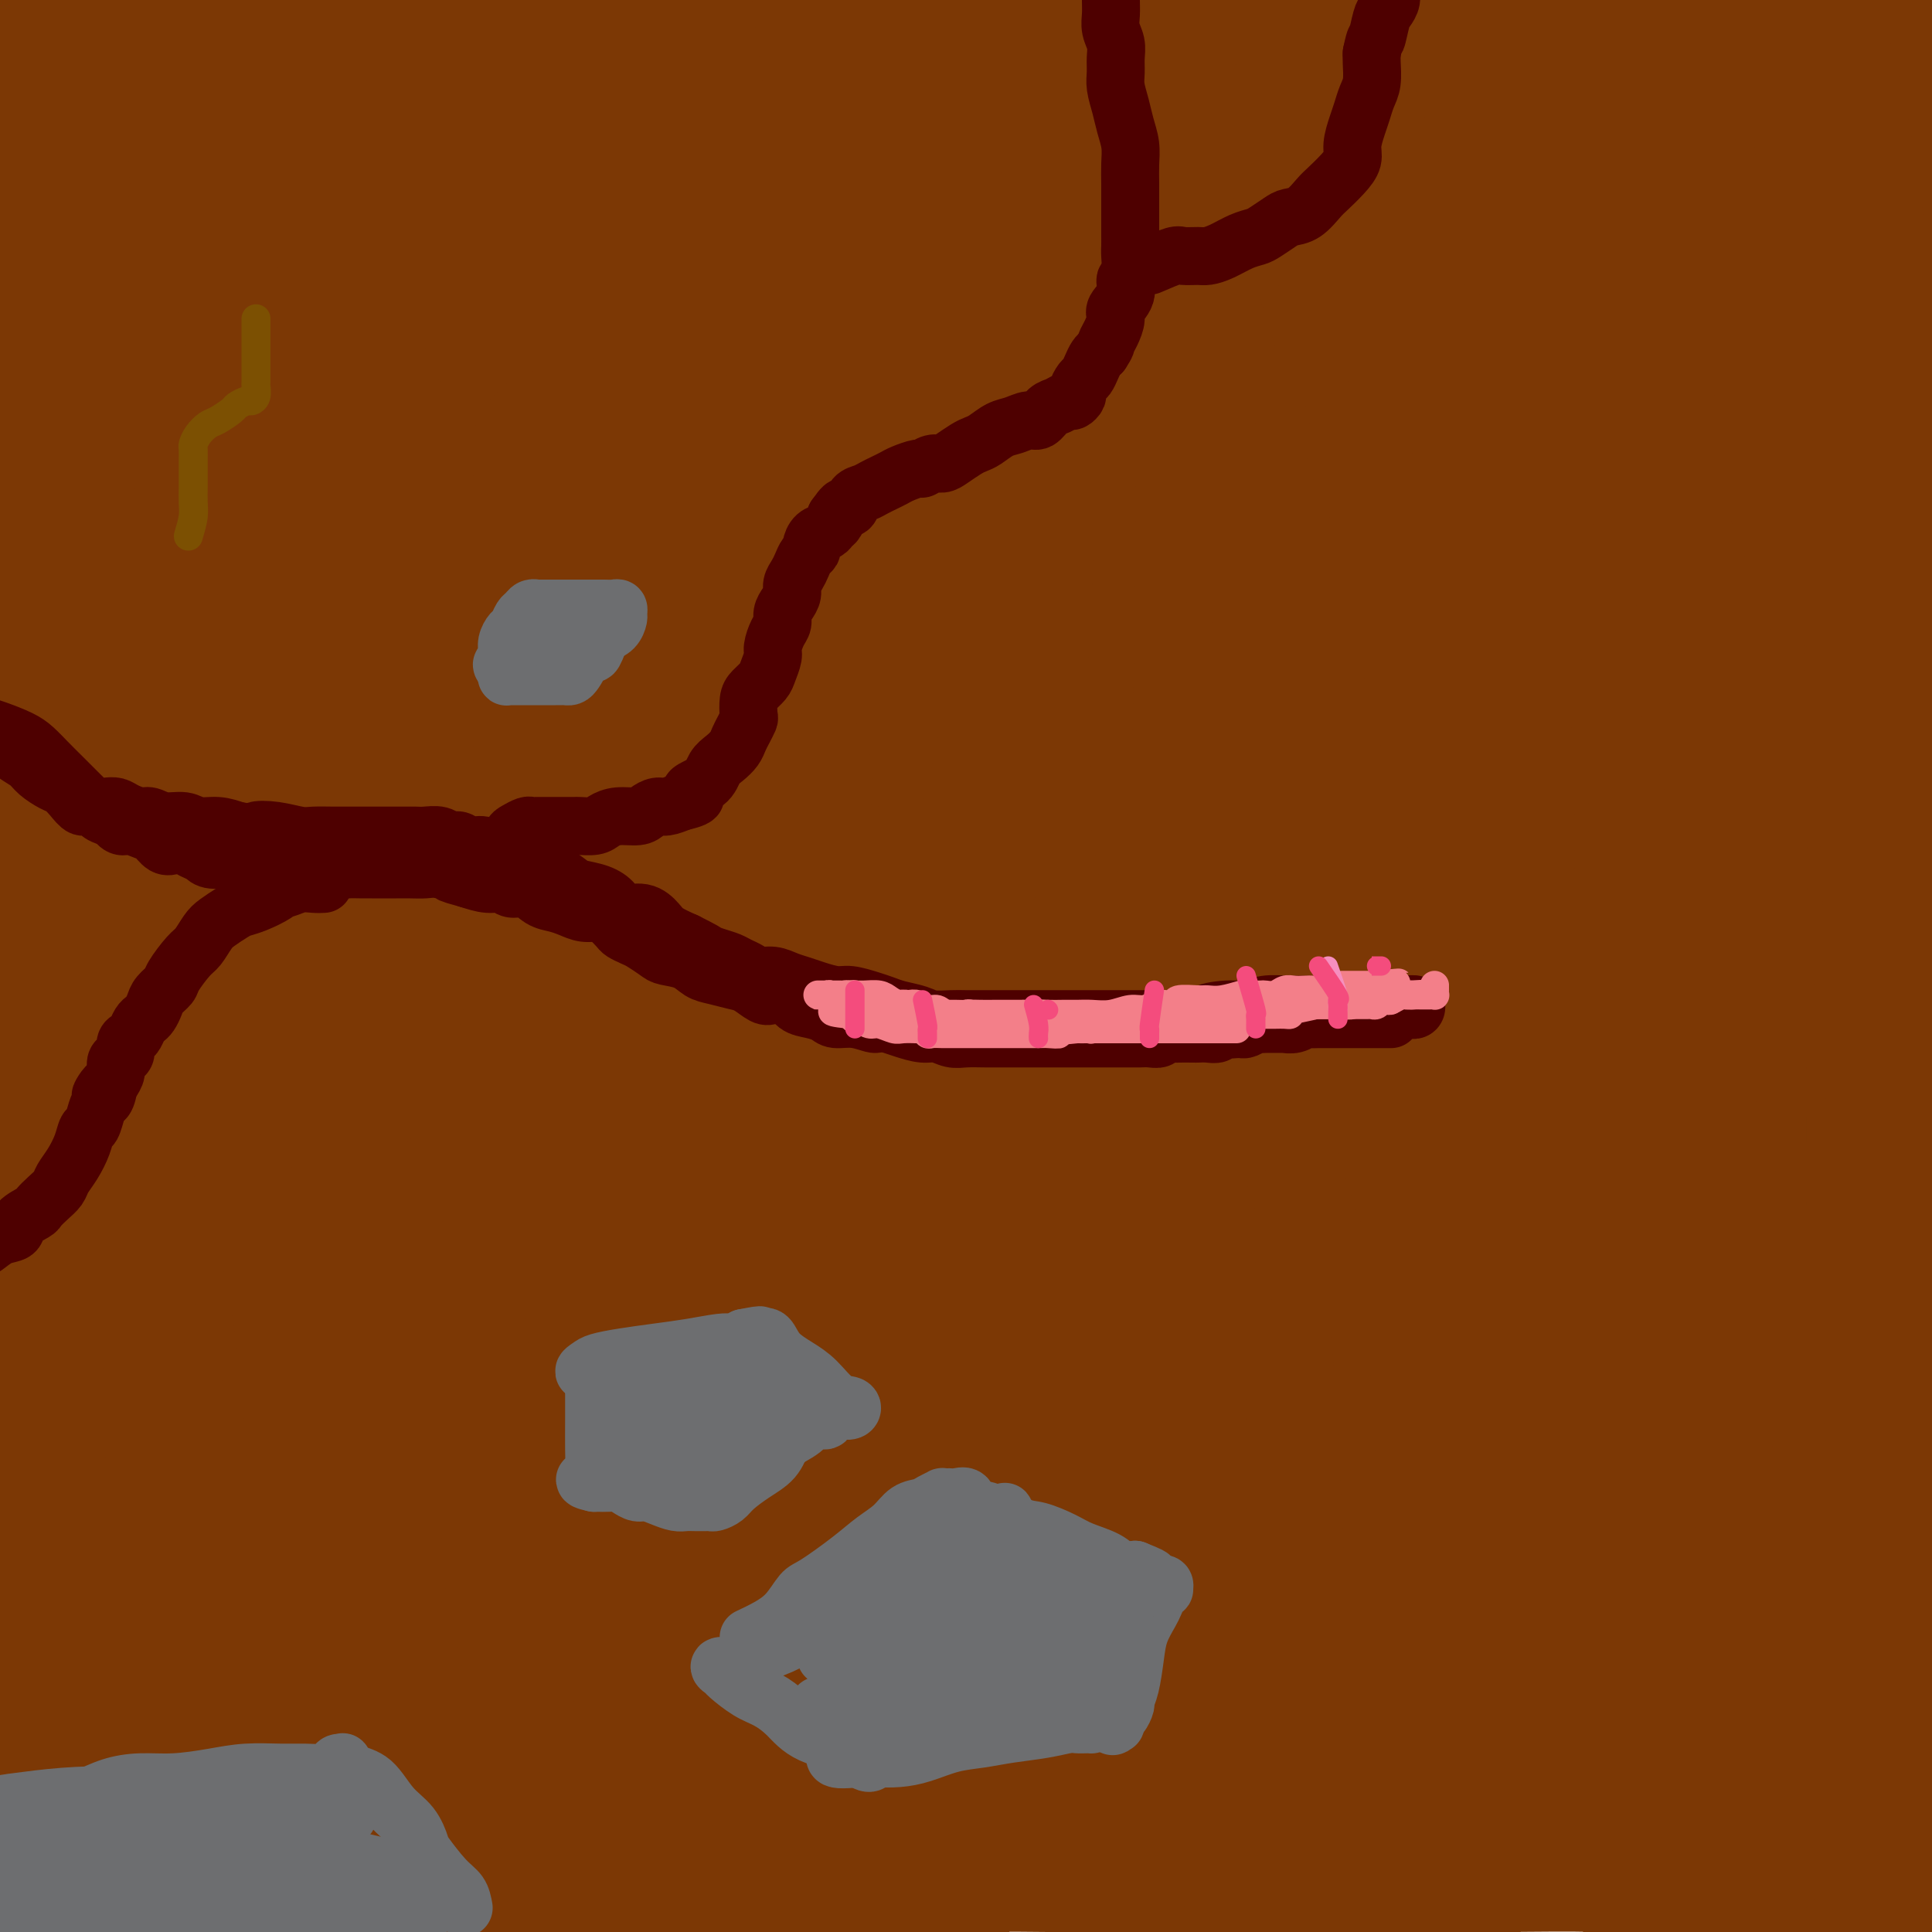 <svg viewBox='0 0 400 400' version='1.1' xmlns='http://www.w3.org/2000/svg' xmlns:xlink='http://www.w3.org/1999/xlink'><g fill='none' stroke='rgb(124,56,5)' stroke-width='28' stroke-linecap='round' stroke-linejoin='round'><path d='M357,345c4.053,-0.373 8.106,-0.746 10,-2c1.894,-1.254 1.630,-3.388 2,-5c0.370,-1.612 1.374,-2.701 2,-12c0.626,-9.299 0.873,-26.809 1,-44c0.127,-17.191 0.135,-34.063 0,-54c-0.135,-19.937 -0.412,-42.939 -1,-66c-0.588,-23.061 -1.488,-46.181 -3,-66c-1.512,-19.819 -3.638,-36.336 -6,-48c-2.362,-11.664 -4.960,-18.475 -7,-23c-2.040,-4.525 -3.521,-6.766 -5,-8c-1.479,-1.234 -2.957,-1.462 -5,1c-2.043,2.462 -4.652,7.614 -6,17c-1.348,9.386 -1.434,23.005 -2,39c-0.566,15.995 -1.611,34.368 -2,57c-0.389,22.632 -0.122,49.525 0,75c0.122,25.475 0.100,49.531 0,71c-0.100,21.469 -0.277,40.350 -1,56c-0.723,15.650 -1.991,28.069 -3,35c-1.009,6.931 -1.759,8.374 -2,10c-0.241,1.626 0.026,3.434 0,-2c-0.026,-5.434 -0.344,-18.109 0,-37c0.344,-18.891 1.349,-43.997 2,-70c0.651,-26.003 0.948,-52.901 0,-80c-0.948,-27.099 -3.139,-54.398 -5,-78c-1.861,-23.602 -3.390,-43.506 -6,-58c-2.610,-14.494 -6.300,-23.576 -9,-28c-2.700,-4.424 -4.411,-4.188 -7,-3c-2.589,1.188 -6.056,3.329 -8,11c-1.944,7.671 -2.367,20.870 -2,37c0.367,16.130 1.522,35.189 3,57c1.478,21.811 3.279,46.375 4,72c0.721,25.625 0.360,52.313 0,79'/><path d='M301,278c-0.745,24.479 -2.609,46.177 -4,63c-1.391,16.823 -2.310,28.772 -4,36c-1.690,7.228 -4.152,9.735 -5,11c-0.848,1.265 -0.082,1.288 0,0c0.082,-1.288 -0.518,-3.887 -1,-13c-0.482,-9.113 -0.845,-24.739 -1,-43c-0.155,-18.261 -0.103,-39.157 0,-63c0.103,-23.843 0.256,-50.634 -2,-78c-2.256,-27.366 -6.922,-55.306 -12,-78c-5.078,-22.694 -10.569,-40.140 -16,-51c-5.431,-10.860 -10.803,-15.132 -16,-18c-5.197,-2.868 -10.219,-4.332 -14,-3c-3.781,1.332 -6.319,5.461 -8,14c-1.681,8.539 -2.503,21.489 -1,38c1.503,16.511 5.331,36.582 9,59c3.669,22.418 7.180,47.183 9,72c1.820,24.817 1.949,49.687 2,71c0.051,21.313 0.024,39.069 0,52c-0.024,12.931 -0.046,21.036 -1,26c-0.954,4.964 -2.840,6.786 -5,8c-2.160,1.214 -4.594,1.821 -7,-3c-2.406,-4.821 -4.785,-15.071 -7,-29c-2.215,-13.929 -4.266,-31.539 -7,-53c-2.734,-21.461 -6.151,-46.774 -11,-72c-4.849,-25.226 -11.129,-50.365 -17,-70c-5.871,-19.635 -11.332,-33.768 -15,-41c-3.668,-7.232 -5.544,-7.565 -7,-8c-1.456,-0.435 -2.493,-0.972 -4,2c-1.507,2.972 -3.483,9.454 -2,22c1.483,12.546 6.424,31.156 11,51c4.576,19.844 8.788,40.922 13,62'/><path d='M178,242c5.750,29.425 8.126,46.487 10,65c1.874,18.513 3.246,38.477 4,53c0.754,14.523 0.888,23.604 1,28c0.112,4.396 0.200,4.107 0,4c-0.200,-0.107 -0.687,-0.032 -2,-6c-1.313,-5.968 -3.451,-17.980 -6,-33c-2.549,-15.020 -5.509,-33.047 -9,-54c-3.491,-20.953 -7.515,-44.832 -12,-68c-4.485,-23.168 -9.432,-45.625 -13,-60c-3.568,-14.375 -5.756,-20.667 -7,-23c-1.244,-2.333 -1.543,-0.708 -2,1c-0.457,1.708 -1.073,3.499 -2,9c-0.927,5.501 -2.167,14.713 -1,30c1.167,15.287 4.741,36.648 7,58c2.259,21.352 3.204,42.695 4,62c0.796,19.305 1.443,36.573 0,49c-1.443,12.427 -4.975,20.012 -8,24c-3.025,3.988 -5.544,4.378 -8,5c-2.456,0.622 -4.851,1.476 -7,-1c-2.149,-2.476 -4.054,-8.283 -5,-17c-0.946,-8.717 -0.933,-20.344 -1,-34c-0.067,-13.656 -0.213,-29.341 0,-45c0.213,-15.659 0.786,-31.291 1,-43c0.214,-11.709 0.069,-19.493 0,-23c-0.069,-3.507 -0.064,-2.737 0,-2c0.064,0.737 0.186,1.441 0,3c-0.186,1.559 -0.679,3.975 -1,11c-0.321,7.025 -0.471,18.661 -1,32c-0.529,13.339 -1.437,28.383 -3,43c-1.563,14.617 -3.782,28.809 -6,43'/><path d='M111,353c-2.665,26.088 -3.827,26.307 -5,29c-1.173,2.693 -2.357,7.860 -3,10c-0.643,2.140 -0.746,1.253 -1,1c-0.254,-0.253 -0.658,0.128 -1,-5c-0.342,-5.128 -0.620,-15.764 -1,-29c-0.380,-13.236 -0.860,-29.072 -2,-47c-1.140,-17.928 -2.941,-37.950 -5,-56c-2.059,-18.050 -4.378,-34.130 -6,-44c-1.622,-9.870 -2.549,-13.530 -3,-15c-0.451,-1.470 -0.427,-0.750 -1,1c-0.573,1.750 -1.743,4.531 -3,10c-1.257,5.469 -2.601,13.625 -3,26c-0.399,12.375 0.146,28.968 0,45c-0.146,16.032 -0.982,31.502 -2,46c-1.018,14.498 -2.218,28.023 -4,40c-1.782,11.977 -4.144,22.404 -5,29c-0.856,6.596 -0.204,9.360 0,9c0.204,-0.360 -0.041,-3.843 0,-12c0.041,-8.157 0.367,-20.989 1,-34c0.633,-13.011 1.575,-26.202 2,-41c0.425,-14.798 0.335,-31.202 -1,-46c-1.335,-14.798 -3.916,-27.991 -6,-36c-2.084,-8.009 -3.672,-10.834 -5,-12c-1.328,-1.166 -2.395,-0.674 -4,0c-1.605,0.674 -3.747,1.528 -5,6c-1.253,4.472 -1.618,12.560 -2,23c-0.382,10.440 -0.783,23.231 -1,37c-0.217,13.769 -0.251,28.515 -1,43c-0.749,14.485 -2.214,28.710 -3,40c-0.786,11.290 -0.893,19.645 -1,28'/><path d='M40,399c-1.286,28.106 -0.502,12.873 0,8c0.502,-4.873 0.721,0.616 1,1c0.279,0.384 0.619,-4.336 1,-13c0.381,-8.664 0.802,-21.272 1,-35c0.198,-13.728 0.171,-28.577 0,-45c-0.171,-16.423 -0.487,-34.420 -2,-49c-1.513,-14.580 -4.224,-25.745 -6,-32c-1.776,-6.255 -2.617,-7.602 -3,-8c-0.383,-0.398 -0.308,0.152 -1,1c-0.692,0.848 -2.151,1.995 -3,9c-0.849,7.005 -1.089,19.867 -1,34c0.089,14.133 0.507,29.537 0,44c-0.507,14.463 -1.940,27.986 -3,40c-1.060,12.014 -1.747,22.521 -2,30c-0.253,7.479 -0.071,11.931 0,14c0.071,2.069 0.029,1.755 0,2c-0.029,0.245 -0.047,1.048 0,0c0.047,-1.048 0.160,-3.948 0,-9c-0.160,-5.052 -0.593,-12.254 -1,-20c-0.407,-7.746 -0.789,-16.034 -1,-26c-0.211,-9.966 -0.252,-21.610 0,-33c0.252,-11.390 0.796,-22.526 1,-31c0.204,-8.474 0.066,-14.286 0,-17c-0.066,-2.714 -0.061,-2.331 0,-2c0.061,0.331 0.177,0.608 0,1c-0.177,0.392 -0.645,0.897 -1,5c-0.355,4.103 -0.595,11.804 -1,21c-0.405,9.196 -0.975,19.888 -2,31c-1.025,11.112 -2.507,22.646 -4,33c-1.493,10.354 -2.998,19.530 -4,26c-1.002,6.470 -1.501,10.235 -2,14'/><path d='M7,393c-2.097,21.288 -0.340,10.009 0,6c0.340,-4.009 -0.736,-0.748 -1,0c-0.264,0.748 0.284,-1.015 0,-2c-0.284,-0.985 -1.401,-1.190 -1,-6c0.401,-4.810 2.318,-14.226 5,-26c2.682,-11.774 6.127,-25.907 8,-41c1.873,-15.093 2.172,-31.147 1,-42c-1.172,-10.853 -3.817,-16.503 -6,-21c-2.183,-4.497 -3.904,-7.839 -5,-10c-1.096,-2.161 -1.565,-3.142 -2,-5c-0.435,-1.858 -0.834,-4.594 -2,-6c-1.166,-1.406 -3.098,-1.482 -4,0c-0.902,1.482 -0.775,4.521 -1,10c-0.225,5.479 -0.803,13.398 -1,22c-0.197,8.602 -0.012,17.888 1,27c1.012,9.112 2.853,18.051 4,25c1.147,6.949 1.600,11.908 2,17c0.400,5.092 0.745,10.316 1,16c0.255,5.684 0.419,11.826 0,17c-0.419,5.174 -1.422,9.378 -2,12c-0.578,2.622 -0.731,3.660 -1,4c-0.269,0.340 -0.654,-0.019 0,-2c0.654,-1.981 2.346,-5.584 4,-11c1.654,-5.416 3.269,-12.643 5,-21c1.731,-8.357 3.579,-17.842 5,-30c1.421,-12.158 2.414,-26.990 3,-39c0.586,-12.010 0.765,-21.199 1,-25c0.235,-3.801 0.525,-2.216 1,-1c0.475,1.216 1.136,2.062 3,7c1.864,4.938 4.932,13.969 8,23'/><path d='M33,291c3.351,9.289 5.729,18.013 8,28c2.271,9.987 4.436,21.239 7,32c2.564,10.761 5.528,21.033 8,28c2.472,6.967 4.454,10.630 6,12c1.546,1.370 2.657,0.447 3,1c0.343,0.553 -0.082,2.581 0,-2c0.082,-4.581 0.670,-15.772 1,-28c0.330,-12.228 0.401,-25.494 0,-40c-0.401,-14.506 -1.274,-30.251 -3,-44c-1.726,-13.749 -4.304,-25.501 -6,-32c-1.696,-6.499 -2.511,-7.746 -3,-8c-0.489,-0.254 -0.654,0.485 0,3c0.654,2.515 2.126,6.807 5,16c2.874,9.193 7.148,23.288 11,38c3.852,14.712 7.281,30.040 10,45c2.719,14.960 4.728,29.553 7,41c2.272,11.447 4.808,19.749 7,24c2.192,4.251 4.039,4.452 5,5c0.961,0.548 1.036,1.442 1,-2c-0.036,-3.442 -0.184,-11.220 0,-22c0.184,-10.780 0.698,-24.561 0,-39c-0.698,-14.439 -2.610,-29.535 -5,-45c-2.390,-15.465 -5.259,-31.301 -8,-45c-2.741,-13.699 -5.353,-25.263 -7,-33c-1.647,-7.737 -2.328,-11.648 -3,-13c-0.672,-1.352 -1.335,-0.146 0,5c1.335,5.146 4.667,14.232 8,25c3.333,10.768 6.667,23.220 10,37c3.333,13.780 6.667,28.890 10,44'/><path d='M105,322c5.801,25.204 6.303,32.714 8,41c1.697,8.286 4.590,17.348 7,24c2.410,6.652 4.338,10.894 6,13c1.662,2.106 3.059,2.077 4,1c0.941,-1.077 1.425,-3.202 2,-10c0.575,-6.798 1.239,-18.270 2,-32c0.761,-13.730 1.619,-29.717 2,-46c0.381,-16.283 0.285,-32.863 0,-47c-0.285,-14.137 -0.760,-25.833 -1,-34c-0.240,-8.167 -0.244,-12.805 0,-15c0.244,-2.195 0.735,-1.948 1,-2c0.265,-0.052 0.304,-0.403 1,0c0.696,0.403 2.048,1.558 4,7c1.952,5.442 4.503,15.170 7,27c2.497,11.830 4.938,25.764 7,41c2.062,15.236 3.743,31.776 5,46c1.257,14.224 2.090,26.134 3,36c0.910,9.866 1.896,17.689 3,23c1.104,5.311 2.327,8.109 3,9c0.673,0.891 0.796,-0.127 1,0c0.204,0.127 0.489,1.397 1,-4c0.511,-5.397 1.249,-17.461 2,-31c0.751,-13.539 1.515,-28.553 2,-47c0.485,-18.447 0.692,-40.327 -1,-61c-1.692,-20.673 -5.282,-40.140 -8,-53c-2.718,-12.860 -4.562,-19.112 -6,-24c-1.438,-4.888 -2.468,-8.413 -3,-11c-0.532,-2.587 -0.566,-4.235 -1,-4c-0.434,0.235 -1.267,2.353 0,9c1.267,6.647 4.633,17.824 8,29'/><path d='M164,207c3.351,13.407 7.727,27.926 11,45c3.273,17.074 5.441,36.703 8,54c2.559,17.297 5.508,32.262 7,45c1.492,12.738 1.527,23.250 2,31c0.473,7.750 1.383,12.739 2,16c0.617,3.261 0.940,4.795 1,4c0.060,-0.795 -0.145,-3.919 0,-11c0.145,-7.081 0.640,-18.120 1,-31c0.360,-12.880 0.586,-27.600 0,-45c-0.586,-17.400 -1.985,-37.481 -5,-56c-3.015,-18.519 -7.647,-35.476 -11,-47c-3.353,-11.524 -5.429,-17.614 -7,-23c-1.571,-5.386 -2.639,-10.069 -3,-12c-0.361,-1.931 -0.016,-1.112 0,-1c0.016,0.112 -0.296,-0.484 1,3c1.296,3.484 4.200,11.049 7,22c2.800,10.951 5.495,25.288 7,41c1.505,15.712 1.821,32.801 2,50c0.179,17.199 0.220,34.509 -1,49c-1.220,14.491 -3.702,26.161 -6,36c-2.298,9.839 -4.412,17.845 -7,24c-2.588,6.155 -5.650,10.458 -8,13c-2.350,2.542 -3.989,3.324 -5,4c-1.011,0.676 -1.396,1.248 -2,0c-0.604,-1.248 -1.429,-4.315 -1,-11c0.429,-6.685 2.112,-16.987 3,-27c0.888,-10.013 0.980,-19.735 1,-27c0.020,-7.265 -0.033,-12.071 -1,-14c-0.967,-1.929 -2.848,-0.980 -5,0c-2.152,0.980 -4.576,1.990 -7,3'/><path d='M148,342c-3.036,1.188 -4.625,2.657 -7,5c-2.375,2.343 -5.536,5.559 -8,9c-2.464,3.441 -4.231,7.108 -6,11c-1.769,3.892 -3.538,8.009 -5,12c-1.462,3.991 -2.615,7.856 -3,10c-0.385,2.144 -0.001,2.569 0,3c0.001,0.431 -0.382,0.870 1,1c1.382,0.130 4.527,-0.049 8,0c3.473,0.049 7.274,0.325 12,0c4.726,-0.325 10.378,-1.250 16,-2c5.622,-0.750 11.216,-1.325 17,-2c5.784,-0.675 11.759,-1.449 17,-2c5.241,-0.551 9.746,-0.880 14,-1c4.254,-0.120 8.255,-0.032 13,0c4.745,0.032 10.234,0.009 16,0c5.766,-0.009 11.811,-0.003 18,0c6.189,0.003 12.524,0.004 19,0c6.476,-0.004 13.094,-0.011 20,0c6.906,0.011 14.100,0.041 21,0c6.900,-0.041 13.507,-0.155 20,0c6.493,0.155 12.873,0.577 19,0c6.127,-0.577 12.001,-2.155 17,-3c4.999,-0.845 9.122,-0.959 13,-1c3.878,-0.041 7.512,-0.011 11,0c3.488,0.011 6.830,0.003 9,0c2.170,-0.003 3.169,-0.001 3,0c-0.169,0.001 -1.507,0.000 -2,0c-0.493,-0.000 -0.141,-0.000 -1,0c-0.859,0.000 -2.930,0.000 -5,0'/><path d='M395,382c-1.969,0.007 -2.891,0.024 -5,0c-2.109,-0.024 -5.405,-0.091 -9,0c-3.595,0.091 -7.488,0.339 -11,1c-3.512,0.661 -6.642,1.736 -10,3c-3.358,1.264 -6.945,2.718 -10,4c-3.055,1.282 -5.580,2.393 -7,3c-1.420,0.607 -1.736,0.710 -2,1c-0.264,0.290 -0.477,0.767 0,1c0.477,0.233 1.642,0.221 3,0c1.358,-0.221 2.908,-0.652 5,-1c2.092,-0.348 4.727,-0.614 8,-1c3.273,-0.386 7.186,-0.892 11,-2c3.814,-1.108 7.531,-2.817 12,-5c4.469,-2.183 9.690,-4.839 14,-9c4.310,-4.161 7.710,-9.827 10,-17c2.290,-7.173 3.470,-15.854 4,-26c0.530,-10.146 0.411,-21.757 -1,-35c-1.411,-13.243 -4.115,-28.118 -7,-43c-2.885,-14.882 -5.950,-29.772 -9,-46c-3.050,-16.228 -6.085,-33.793 -9,-50c-2.915,-16.207 -5.709,-31.057 -7,-44c-1.291,-12.943 -1.078,-23.981 -1,-35c0.078,-11.019 0.022,-22.021 0,-32c-0.022,-9.979 -0.011,-18.937 0,-27c0.011,-8.063 0.020,-15.232 0,-22c-0.020,-6.768 -0.069,-13.136 0,-20c0.069,-6.864 0.256,-14.223 0,-20c-0.256,-5.777 -0.955,-9.971 -1,-12c-0.045,-2.029 0.565,-1.892 0,-1c-0.565,0.892 -2.304,2.541 -3,7c-0.696,4.459 -0.348,11.730 0,19'/><path d='M370,-27c-0.056,9.240 1.306,19.839 3,32c1.694,12.161 3.722,25.882 6,44c2.278,18.118 4.807,40.632 7,63c2.193,22.368 4.052,44.589 5,65c0.948,20.411 0.986,39.011 1,56c0.014,16.989 0.003,32.367 0,48c-0.003,15.633 0.001,31.522 0,45c-0.001,13.478 -0.007,24.544 0,34c0.007,9.456 0.029,17.302 0,22c-0.029,4.698 -0.108,6.250 0,7c0.108,0.750 0.402,0.699 1,-6c0.598,-6.699 1.501,-20.045 3,-36c1.499,-15.955 3.595,-34.519 5,-55c1.405,-20.481 2.121,-42.880 2,-65c-0.121,-22.120 -1.079,-43.962 -3,-61c-1.921,-17.038 -4.807,-29.274 -8,-39c-3.193,-9.726 -6.694,-16.943 -10,-21c-3.306,-4.057 -6.417,-4.953 -9,-5c-2.583,-0.047 -4.640,0.754 -7,4c-2.360,3.246 -5.025,8.938 -6,18c-0.975,9.062 -0.262,21.494 0,37c0.262,15.506 0.071,34.087 0,55c-0.071,20.913 -0.022,44.160 0,66c0.022,21.840 0.018,42.274 0,58c-0.018,15.726 -0.052,26.743 0,34c0.052,7.257 0.188,10.754 1,12c0.812,1.246 2.300,0.241 3,0c0.700,-0.241 0.611,0.281 1,-7c0.389,-7.281 1.254,-22.366 1,-39c-0.254,-16.634 -1.627,-34.817 -3,-53'/><path d='M363,286c-2.542,-17.503 -7.396,-34.761 -12,-51c-4.604,-16.239 -8.957,-31.459 -13,-45c-4.043,-13.541 -7.775,-25.405 -11,-36c-3.225,-10.595 -5.945,-19.922 -8,-26c-2.055,-6.078 -3.447,-8.906 -4,-9c-0.553,-0.094 -0.267,2.546 0,6c0.267,3.454 0.514,7.721 2,15c1.486,7.279 4.210,17.572 7,29c2.790,11.428 5.645,23.993 8,40c2.355,16.007 4.211,35.455 5,54c0.789,18.545 0.511,36.185 0,51c-0.511,14.815 -1.255,26.803 -2,36c-0.745,9.197 -1.491,15.603 -2,19c-0.509,3.397 -0.780,3.786 -1,4c-0.220,0.214 -0.387,0.254 -1,0c-0.613,-0.254 -1.670,-0.802 -3,-3c-1.330,-2.198 -2.932,-6.047 -5,-14c-2.068,-7.953 -4.601,-20.009 -7,-36c-2.399,-15.991 -4.664,-35.918 -8,-57c-3.336,-21.082 -7.743,-43.318 -12,-62c-4.257,-18.682 -8.365,-33.810 -11,-44c-2.635,-10.190 -3.797,-15.442 -5,-18c-1.203,-2.558 -2.447,-2.421 -3,-2c-0.553,0.421 -0.416,1.126 -1,4c-0.584,2.874 -1.890,7.916 -1,17c0.890,9.084 3.976,22.210 7,36c3.024,13.790 5.986,28.243 9,45c3.014,16.757 6.081,35.819 8,54c1.919,18.181 2.691,35.480 3,49c0.309,13.520 0.154,23.260 0,33'/><path d='M302,375c0.569,16.643 0.492,17.252 0,19c-0.492,1.748 -1.398,4.637 -2,6c-0.602,1.363 -0.900,1.202 -1,-1c-0.100,-2.202 -0.001,-6.443 0,-16c0.001,-9.557 -0.097,-24.430 0,-41c0.097,-16.570 0.389,-34.838 -1,-55c-1.389,-20.162 -4.458,-42.217 -8,-59c-3.542,-16.783 -7.556,-28.293 -12,-38c-4.444,-9.707 -9.319,-17.611 -13,-22c-3.681,-4.389 -6.169,-5.262 -8,-6c-1.831,-0.738 -3.006,-1.339 -4,0c-0.994,1.339 -1.808,4.619 -2,12c-0.192,7.381 0.238,18.863 2,34c1.762,15.137 4.857,33.931 7,53c2.143,19.069 3.334,38.414 4,56c0.666,17.586 0.808,33.412 1,45c0.192,11.588 0.434,18.937 0,24c-0.434,5.063 -1.542,7.839 -2,9c-0.458,1.161 -0.264,0.707 -1,0c-0.736,-0.707 -2.403,-1.666 -4,-6c-1.597,-4.334 -3.124,-12.043 -4,-23c-0.876,-10.957 -1.100,-25.163 -2,-42c-0.900,-16.837 -2.476,-36.306 -4,-56c-1.524,-19.694 -2.997,-39.614 -5,-56c-2.003,-16.386 -4.537,-29.237 -6,-38c-1.463,-8.763 -1.856,-13.438 -2,-16c-0.144,-2.562 -0.039,-3.010 0,-3c0.039,0.010 0.010,0.477 0,1c-0.010,0.523 -0.003,1.102 0,6c0.003,4.898 0.001,14.114 1,26c0.999,11.886 3.000,26.443 5,41'/><path d='M241,229c1.610,20.035 2.634,33.122 3,47c0.366,13.878 0.074,28.547 0,40c-0.074,11.453 0.070,19.689 0,25c-0.070,5.311 -0.356,7.697 -1,9c-0.644,1.303 -1.648,1.522 -3,1c-1.352,-0.522 -3.053,-1.784 -5,-6c-1.947,-4.216 -4.138,-11.385 -6,-23c-1.862,-11.615 -3.393,-27.676 -5,-46c-1.607,-18.324 -3.290,-38.910 -6,-61c-2.710,-22.090 -6.448,-45.685 -10,-66c-3.552,-20.315 -6.919,-37.349 -10,-51c-3.081,-13.651 -5.875,-23.919 -8,-31c-2.125,-7.081 -3.579,-10.976 -5,-13c-1.421,-2.024 -2.809,-2.178 -4,-2c-1.191,0.178 -2.186,0.688 -3,4c-0.814,3.312 -1.449,9.428 0,18c1.449,8.572 4.980,19.601 8,32c3.020,12.399 5.527,26.167 8,41c2.473,14.833 4.910,30.732 7,46c2.090,15.268 3.831,29.906 5,42c1.169,12.094 1.765,21.645 2,28c0.235,6.355 0.110,9.514 0,11c-0.110,1.486 -0.205,1.300 0,1c0.205,-0.300 0.712,-0.715 0,-7c-0.712,-6.285 -2.641,-18.439 -4,-33c-1.359,-14.561 -2.149,-31.530 -5,-51c-2.851,-19.470 -7.764,-41.441 -13,-60c-5.236,-18.559 -10.795,-33.707 -16,-47c-5.205,-13.293 -10.055,-24.733 -14,-33c-3.945,-8.267 -6.984,-13.362 -9,-16c-2.016,-2.638 -3.008,-2.819 -4,-3'/><path d='M143,25c-2.236,-3.029 -1.326,-1.103 -1,1c0.326,2.103 0.066,4.382 0,9c-0.066,4.618 0.060,11.576 2,22c1.940,10.424 5.694,24.313 9,40c3.306,15.687 6.165,33.173 8,50c1.835,16.827 2.644,32.994 3,46c0.356,13.006 0.257,22.850 0,31c-0.257,8.150 -0.671,14.606 -2,19c-1.329,4.394 -3.572,6.728 -5,8c-1.428,1.272 -2.040,1.483 -3,0c-0.960,-1.483 -2.267,-4.660 -3,-13c-0.733,-8.340 -0.890,-21.842 -2,-38c-1.110,-16.158 -3.171,-34.973 -6,-55c-2.829,-20.027 -6.424,-41.266 -10,-60c-3.576,-18.734 -7.133,-34.963 -10,-46c-2.867,-11.037 -5.044,-16.884 -7,-20c-1.956,-3.116 -3.690,-3.502 -5,-4c-1.310,-0.498 -2.197,-1.107 -3,0c-0.803,1.107 -1.521,3.929 -2,9c-0.479,5.071 -0.718,12.389 0,22c0.718,9.611 2.392,21.515 4,36c1.608,14.485 3.150,31.552 4,49c0.850,17.448 1.006,35.277 1,51c-0.006,15.723 -0.176,29.340 0,40c0.176,10.660 0.698,18.361 0,24c-0.698,5.639 -2.616,9.215 -4,11c-1.384,1.785 -2.233,1.779 -3,2c-0.767,0.221 -1.453,0.667 -2,-3c-0.547,-3.667 -0.955,-11.449 -1,-23c-0.045,-11.551 0.273,-26.872 -1,-44c-1.273,-17.128 -4.136,-36.064 -7,-55'/><path d='M97,134c-4.205,-29.850 -9.217,-41.974 -14,-55c-4.783,-13.026 -9.336,-26.955 -12,-35c-2.664,-8.045 -3.439,-10.207 -4,-11c-0.561,-0.793 -0.910,-0.218 -1,0c-0.090,0.218 0.078,0.080 0,3c-0.078,2.920 -0.401,8.898 1,17c1.401,8.102 4.526,18.327 7,30c2.474,11.673 4.296,24.795 6,38c1.704,13.205 3.291,26.493 4,38c0.709,11.507 0.539,21.234 0,30c-0.539,8.766 -1.448,16.570 -3,23c-1.552,6.430 -3.747,11.485 -6,14c-2.253,2.515 -4.564,2.490 -6,3c-1.436,0.510 -1.998,1.554 -3,-2c-1.002,-3.554 -2.443,-11.707 -3,-23c-0.557,-11.293 -0.231,-25.728 -1,-43c-0.769,-17.272 -2.635,-37.383 -5,-56c-2.365,-18.617 -5.229,-35.739 -8,-48c-2.771,-12.261 -5.448,-19.659 -7,-24c-1.552,-4.341 -1.979,-5.623 -2,-6c-0.021,-0.377 0.365,0.151 0,1c-0.365,0.849 -1.481,2.020 -2,7c-0.519,4.980 -0.443,13.768 0,26c0.443,12.232 1.252,27.908 2,44c0.748,16.092 1.437,32.599 2,48c0.563,15.401 1.002,29.697 0,41c-1.002,11.303 -3.445,19.614 -5,25c-1.555,5.386 -2.221,7.846 -3,9c-0.779,1.154 -1.671,1.003 -2,1c-0.329,-0.003 -0.094,0.142 0,-5c0.094,-5.142 0.047,-15.571 0,-26'/><path d='M32,198c-0.261,-10.978 0.086,-23.424 0,-39c-0.086,-15.576 -0.604,-34.281 -2,-50c-1.396,-15.719 -3.670,-28.453 -6,-38c-2.330,-9.547 -4.715,-15.907 -6,-19c-1.285,-3.093 -1.470,-2.920 -2,-3c-0.530,-0.080 -1.406,-0.413 -2,1c-0.594,1.413 -0.906,4.573 -1,10c-0.094,5.427 0.030,13.119 0,23c-0.030,9.881 -0.214,21.949 0,35c0.214,13.051 0.828,27.085 1,40c0.172,12.915 -0.097,24.711 0,35c0.097,10.289 0.559,19.071 0,26c-0.559,6.929 -2.139,12.004 -3,14c-0.861,1.996 -1.001,0.914 -1,1c0.001,0.086 0.144,1.342 0,-1c-0.144,-2.342 -0.576,-8.282 0,-17c0.576,-8.718 2.160,-20.214 3,-33c0.840,-12.786 0.937,-26.863 1,-43c0.063,-16.137 0.091,-34.334 -1,-48c-1.091,-13.666 -3.300,-22.801 -5,-28c-1.700,-5.199 -2.890,-6.462 -4,-7c-1.110,-0.538 -2.140,-0.353 -3,0c-0.860,0.353 -1.551,0.873 -2,4c-0.449,3.127 -0.657,8.862 -1,16c-0.343,7.138 -0.821,15.678 -1,26c-0.179,10.322 -0.057,22.426 0,35c0.057,12.574 0.051,25.618 0,38c-0.051,12.382 -0.148,24.102 0,33c0.148,8.898 0.540,14.972 1,19c0.460,4.028 0.989,6.008 2,7c1.011,0.992 2.506,0.996 4,1'/><path d='M4,236c1.480,-1.477 3.179,-5.669 5,-13c1.821,-7.331 3.763,-17.802 5,-30c1.237,-12.198 1.768,-26.125 2,-40c0.232,-13.875 0.165,-27.700 -1,-41c-1.165,-13.300 -3.429,-26.076 -5,-38c-1.571,-11.924 -2.448,-22.995 -3,-33c-0.552,-10.005 -0.779,-18.944 -1,-28c-0.221,-9.056 -0.438,-18.229 0,-24c0.438,-5.771 1.529,-8.142 3,-9c1.471,-0.858 3.323,-0.205 4,0c0.677,0.205 0.180,-0.040 0,1c-0.180,1.040 -0.042,3.363 0,5c0.042,1.637 -0.010,2.587 0,6c0.010,3.413 0.082,9.290 0,16c-0.082,6.710 -0.319,14.252 0,22c0.319,7.748 1.195,15.700 2,23c0.805,7.300 1.538,13.947 2,17c0.462,3.053 0.653,2.511 1,2c0.347,-0.511 0.850,-0.993 1,-2c0.150,-1.007 -0.052,-2.540 0,-8c0.052,-5.460 0.357,-14.849 0,-27c-0.357,-12.151 -1.377,-27.065 -2,-39c-0.623,-11.935 -0.849,-20.890 -1,-25c-0.151,-4.110 -0.227,-3.373 0,-3c0.227,0.373 0.757,0.383 1,1c0.243,0.617 0.199,1.841 1,4c0.801,2.159 2.447,5.253 4,11c1.553,5.747 3.014,14.149 5,23c1.986,8.851 4.496,18.152 7,25c2.504,6.848 5.001,11.242 6,13c0.999,1.758 0.499,0.879 0,0'/><path d='M40,45c3.953,11.310 1.834,1.085 1,-7c-0.834,-8.085 -0.385,-14.031 -2,-24c-1.615,-9.969 -5.296,-23.962 -8,-36c-2.704,-12.038 -4.432,-22.121 -5,-27c-0.568,-4.879 0.022,-4.554 0,-4c-0.022,0.554 -0.658,1.337 0,4c0.658,2.663 2.610,7.207 6,15c3.390,7.793 8.218,18.835 13,30c4.782,11.165 9.517,22.453 14,32c4.483,9.547 8.714,17.354 11,21c2.286,3.646 2.629,3.130 3,3c0.371,-0.130 0.771,0.125 1,-2c0.229,-2.125 0.286,-6.630 -1,-15c-1.286,-8.370 -3.915,-20.604 -7,-33c-3.085,-12.396 -6.627,-24.955 -9,-33c-2.373,-8.045 -3.578,-11.575 -4,-13c-0.422,-1.425 -0.062,-0.744 0,0c0.062,0.744 -0.176,1.550 0,4c0.176,2.450 0.765,6.543 4,14c3.235,7.457 9.117,18.279 14,29c4.883,10.721 8.768,21.341 13,31c4.232,9.659 8.810,18.359 11,23c2.190,4.641 1.992,5.225 2,5c0.008,-0.225 0.223,-1.260 0,-4c-0.223,-2.740 -0.883,-7.187 -3,-14c-2.117,-6.813 -5.692,-15.994 -9,-27c-3.308,-11.006 -6.351,-23.837 -8,-33c-1.649,-9.163 -1.906,-14.659 -2,-17c-0.094,-2.341 -0.027,-1.526 0,-1c0.027,0.526 0.013,0.763 0,1'/><path d='M75,-33c-2.878,-13.376 0.928,0.685 4,11c3.072,10.315 5.412,16.884 8,26c2.588,9.116 5.426,20.778 8,31c2.574,10.222 4.885,19.005 6,25c1.115,5.995 1.034,9.204 1,10c-0.034,0.796 -0.021,-0.821 0,-5c0.021,-4.179 0.052,-10.921 0,-20c-0.052,-9.079 -0.185,-20.496 0,-32c0.185,-11.504 0.688,-23.095 2,-31c1.312,-7.905 3.433,-12.124 5,-14c1.567,-1.876 2.582,-1.408 3,-1c0.418,0.408 0.241,0.758 0,2c-0.241,1.242 -0.545,3.376 0,9c0.545,5.624 1.938,14.737 4,24c2.062,9.263 4.793,18.675 7,28c2.207,9.325 3.892,18.564 6,25c2.108,6.436 4.641,10.070 6,12c1.359,1.930 1.543,2.157 2,2c0.457,-0.157 1.186,-0.697 2,-4c0.814,-3.303 1.714,-9.370 2,-18c0.286,-8.630 -0.042,-19.823 0,-31c0.042,-11.177 0.455,-22.337 1,-30c0.545,-7.663 1.224,-11.829 2,-14c0.776,-2.171 1.651,-2.347 2,-2c0.349,0.347 0.174,1.217 0,3c-0.174,1.783 -0.346,4.478 0,10c0.346,5.522 1.208,13.871 3,24c1.792,10.129 4.512,22.037 7,32c2.488,9.963 4.744,17.982 7,26'/><path d='M163,65c3.073,12.018 3.756,13.065 5,14c1.244,0.935 3.050,1.760 4,2c0.950,0.240 1.042,-0.106 1,-3c-0.042,-2.894 -0.220,-8.337 0,-17c0.220,-8.663 0.838,-20.546 0,-33c-0.838,-12.454 -3.133,-25.478 -4,-36c-0.867,-10.522 -0.308,-18.541 0,-22c0.308,-3.459 0.365,-2.359 1,-2c0.635,0.359 1.848,-0.022 2,1c0.152,1.022 -0.757,3.449 0,9c0.757,5.551 3.179,14.226 6,25c2.821,10.774 6.041,23.646 9,37c2.959,13.354 5.657,27.192 8,39c2.343,11.808 4.329,21.588 6,28c1.671,6.412 3.025,9.456 4,11c0.975,1.544 1.571,1.588 2,1c0.429,-0.588 0.693,-1.810 1,-8c0.307,-6.190 0.659,-17.350 0,-31c-0.659,-13.650 -2.327,-29.790 -4,-46c-1.673,-16.210 -3.350,-32.490 -4,-43c-0.650,-10.510 -0.274,-15.252 0,-18c0.274,-2.748 0.444,-3.504 1,-4c0.556,-0.496 1.496,-0.733 2,0c0.504,0.733 0.570,2.437 2,7c1.430,4.563 4.223,11.986 8,22c3.777,10.014 8.538,22.620 12,37c3.462,14.380 5.624,30.536 8,47c2.376,16.464 4.967,33.238 6,47c1.033,13.762 0.509,24.513 1,33c0.491,8.487 1.997,14.711 3,18c1.003,3.289 1.501,3.645 2,4'/><path d='M245,184c3.501,23.536 2.255,7.876 2,-1c-0.255,-8.876 0.481,-10.969 1,-20c0.519,-9.031 0.822,-24.999 1,-42c0.178,-17.001 0.232,-35.036 0,-51c-0.232,-15.964 -0.751,-29.859 -1,-40c-0.249,-10.141 -0.228,-16.530 0,-22c0.228,-5.470 0.663,-10.022 1,-13c0.337,-2.978 0.577,-4.383 1,-5c0.423,-0.617 1.028,-0.447 1,0c-0.028,0.447 -0.688,1.170 0,6c0.688,4.830 2.723,13.767 5,25c2.277,11.233 4.796,24.763 7,40c2.204,15.237 4.094,32.182 6,48c1.906,15.818 3.829,30.510 5,45c1.171,14.490 1.589,28.777 2,41c0.411,12.223 0.814,22.380 1,31c0.186,8.620 0.154,15.701 0,21c-0.154,5.299 -0.430,8.816 -1,11c-0.570,2.184 -1.435,3.036 -2,2c-0.565,-1.036 -0.830,-3.959 0,-12c0.830,-8.041 2.754,-21.199 4,-37c1.246,-15.801 1.814,-34.246 2,-53c0.186,-18.754 -0.009,-37.816 -2,-52c-1.991,-14.184 -5.776,-23.491 -9,-31c-3.224,-7.509 -5.887,-13.220 -8,-16c-2.113,-2.780 -3.677,-2.629 -5,-3c-1.323,-0.371 -2.406,-1.264 -3,0c-0.594,1.264 -0.698,4.687 -1,11c-0.302,6.313 -0.800,15.518 0,27c0.800,11.482 2.900,25.241 5,39'/><path d='M257,133c1.392,13.505 2.371,27.767 3,41c0.629,13.233 0.907,25.436 0,35c-0.907,9.564 -2.998,16.488 -6,21c-3.002,4.512 -6.914,6.610 -10,8c-3.086,1.390 -5.344,2.070 -9,-1c-3.656,-3.070 -8.709,-9.892 -14,-20c-5.291,-10.108 -10.819,-23.504 -17,-39c-6.181,-15.496 -13.013,-33.094 -20,-47c-6.987,-13.906 -14.128,-24.121 -20,-30c-5.872,-5.879 -10.477,-7.421 -15,-9c-4.523,-1.579 -8.966,-3.195 -13,-2c-4.034,1.195 -7.660,5.201 -10,11c-2.340,5.799 -3.394,13.393 -4,22c-0.606,8.607 -0.764,18.229 -1,26c-0.236,7.771 -0.549,13.692 -1,19c-0.451,5.308 -1.039,10.003 -2,12c-0.961,1.997 -2.296,1.295 -3,1c-0.704,-0.295 -0.777,-0.184 -1,0c-0.223,0.184 -0.596,0.440 -1,-1c-0.404,-1.440 -0.840,-4.576 -1,-9c-0.160,-4.424 -0.044,-10.138 0,-18c0.044,-7.862 0.014,-17.874 0,-27c-0.014,-9.126 -0.013,-17.366 0,-23c0.013,-5.634 0.040,-8.663 0,-10c-0.040,-1.337 -0.145,-0.982 0,-1c0.145,-0.018 0.539,-0.411 1,-1c0.461,-0.589 0.988,-1.376 3,1c2.012,2.376 5.508,7.915 10,16c4.492,8.085 9.979,18.715 15,29c5.021,10.285 9.578,20.224 14,28c4.422,7.776 8.711,13.388 13,19'/><path d='M168,184c8.449,13.683 8.573,9.891 11,9c2.427,-0.891 7.159,1.118 11,1c3.841,-0.118 6.791,-2.364 10,-10c3.209,-7.636 6.677,-20.660 9,-35c2.323,-14.340 3.501,-29.994 4,-44c0.499,-14.006 0.318,-26.364 1,-36c0.682,-9.636 2.226,-16.551 4,-22c1.774,-5.449 3.779,-9.433 6,-13c2.221,-3.567 4.659,-6.716 6,-8c1.341,-1.284 1.585,-0.704 2,0c0.415,0.704 0.999,1.531 3,6c2.001,4.469 5.418,12.579 9,23c3.582,10.421 7.329,23.153 11,36c3.671,12.847 7.266,25.808 11,40c3.734,14.192 7.607,29.616 11,44c3.393,14.384 6.307,27.727 9,40c2.693,12.273 5.164,23.477 8,31c2.836,7.523 6.038,11.364 8,13c1.962,1.636 2.684,1.066 4,1c1.316,-0.066 3.225,0.372 5,-4c1.775,-4.372 3.417,-13.552 4,-25c0.583,-11.448 0.106,-25.162 0,-42c-0.106,-16.838 0.159,-36.800 -2,-56c-2.159,-19.200 -6.740,-37.639 -11,-54c-4.260,-16.361 -8.198,-30.645 -12,-41c-3.802,-10.355 -7.469,-16.782 -10,-21c-2.531,-4.218 -3.927,-6.227 -5,-7c-1.073,-0.773 -1.824,-0.310 -2,0c-0.176,0.310 0.222,0.468 0,1c-0.222,0.532 -1.063,1.438 0,6c1.063,4.562 4.032,12.781 7,21'/><path d='M280,38c3.392,9.077 8.373,21.269 13,34c4.627,12.731 8.899,26.000 12,39c3.101,13.000 5.029,25.733 6,36c0.971,10.267 0.984,18.070 1,24c0.016,5.930 0.036,9.987 0,12c-0.036,2.013 -0.129,1.981 -1,1c-0.871,-0.981 -2.519,-2.910 -5,-10c-2.481,-7.090 -5.796,-19.340 -9,-33c-3.204,-13.660 -6.298,-28.728 -10,-46c-3.702,-17.272 -8.013,-36.747 -12,-53c-3.987,-16.253 -7.651,-29.285 -11,-38c-3.349,-8.715 -6.382,-13.112 -9,-16c-2.618,-2.888 -4.819,-4.266 -7,-5c-2.181,-0.734 -4.341,-0.825 -6,0c-1.659,0.825 -2.818,2.566 -4,5c-1.182,2.434 -2.387,5.561 -3,10c-0.613,4.439 -0.634,10.188 0,17c0.634,6.812 1.924,14.685 4,24c2.076,9.315 4.937,20.072 7,27c2.063,6.928 3.329,10.027 4,11c0.671,0.973 0.746,-0.180 0,-3c-0.746,-2.820 -2.312,-7.306 -5,-15c-2.688,-7.694 -6.496,-18.595 -10,-29c-3.504,-10.405 -6.702,-20.315 -9,-28c-2.298,-7.685 -3.694,-13.147 -5,-17c-1.306,-3.853 -2.522,-6.098 -3,-8c-0.478,-1.902 -0.219,-3.463 0,-4c0.219,-0.537 0.399,-0.051 1,0c0.601,0.051 1.623,-0.332 4,1c2.377,1.332 6.108,4.381 12,12c5.892,7.619 13.946,19.810 22,32'/><path d='M257,18c7.526,11.180 15.342,23.130 22,34c6.658,10.870 12.156,20.662 18,27c5.844,6.338 12.032,9.224 16,11c3.968,1.776 5.717,2.442 7,2c1.283,-0.442 2.100,-1.993 3,-5c0.900,-3.007 1.883,-7.472 0,-17c-1.883,-9.528 -6.632,-24.121 -11,-38c-4.368,-13.879 -8.354,-27.043 -12,-37c-3.646,-9.957 -6.950,-16.705 -9,-21c-2.050,-4.295 -2.845,-6.137 -3,-6c-0.155,0.137 0.331,2.254 3,8c2.669,5.746 7.520,15.123 13,27c5.480,11.877 11.587,26.255 17,40c5.413,13.745 10.130,26.857 14,38c3.870,11.143 6.894,20.318 10,27c3.106,6.682 6.296,10.870 8,13c1.704,2.130 1.923,2.203 2,1c0.077,-1.203 0.010,-3.681 0,-10c-0.010,-6.319 0.035,-16.477 -2,-30c-2.035,-13.523 -6.150,-30.411 -10,-47c-3.850,-16.589 -7.435,-32.880 -10,-44c-2.565,-11.120 -4.110,-17.068 -5,-20c-0.890,-2.932 -1.124,-2.849 -1,-2c0.124,0.849 0.608,2.465 1,4c0.392,1.535 0.693,2.989 3,9c2.307,6.011 6.621,16.580 11,29c4.379,12.420 8.823,26.691 13,40c4.177,13.309 8.089,25.654 12,38'/><path d='M367,89c7.470,22.692 6.644,20.423 7,20c0.356,-0.423 1.892,0.999 3,1c1.108,0.001 1.788,-1.421 2,-4c0.212,-2.579 -0.043,-6.316 0,-13c0.043,-6.684 0.384,-16.316 0,-29c-0.384,-12.684 -1.493,-28.422 -2,-42c-0.507,-13.578 -0.413,-24.997 0,-31c0.413,-6.003 1.145,-6.592 2,-7c0.855,-0.408 1.833,-0.636 3,1c1.167,1.636 2.523,5.134 4,9c1.477,3.866 3.075,8.098 5,15c1.925,6.902 4.176,16.472 6,26c1.824,9.528 3.221,19.014 4,28c0.779,8.986 0.941,17.472 1,24c0.059,6.528 0.013,11.097 0,13c-0.013,1.903 0.005,1.139 0,1c-0.005,-0.139 -0.032,0.346 0,-1c0.032,-1.346 0.124,-4.523 0,-11c-0.124,-6.477 -0.464,-16.253 -1,-28c-0.536,-11.747 -1.269,-25.465 -2,-36c-0.731,-10.535 -1.460,-17.888 -2,-23c-0.540,-5.112 -0.892,-7.983 -1,-8c-0.108,-0.017 0.027,2.820 0,6c-0.027,3.180 -0.218,6.702 0,13c0.218,6.298 0.843,15.373 2,27c1.157,11.627 2.846,25.807 4,39c1.154,13.193 1.772,25.398 2,35c0.228,9.602 0.065,16.601 0,20c-0.065,3.399 -0.033,3.200 0,3'/><path d='M404,137c1.215,22.143 0.252,6.000 -1,-2c-1.252,-8.000 -2.791,-7.859 -5,-12c-2.209,-4.141 -5.086,-12.566 -7,-22c-1.914,-9.434 -2.863,-19.876 -4,-31c-1.137,-11.124 -2.460,-22.928 -4,-33c-1.540,-10.072 -3.295,-18.412 -5,-24c-1.705,-5.588 -3.360,-8.426 -5,-10c-1.640,-1.574 -3.265,-1.886 -6,-2c-2.735,-0.114 -6.579,-0.030 -11,0c-4.421,0.030 -9.418,0.006 -15,0c-5.582,-0.006 -11.751,0.007 -19,0c-7.249,-0.007 -15.580,-0.033 -23,0c-7.420,0.033 -13.929,0.124 -20,0c-6.071,-0.124 -11.706,-0.463 -17,-1c-5.294,-0.537 -10.249,-1.271 -14,-2c-3.751,-0.729 -6.297,-1.454 -9,-2c-2.703,-0.546 -5.561,-0.914 -7,-1c-1.439,-0.086 -1.458,0.109 -1,0c0.458,-0.109 1.394,-0.523 4,-1c2.606,-0.477 6.883,-1.016 15,0c8.117,1.016 20.073,3.587 30,6c9.927,2.413 17.824,4.668 26,6c8.176,1.332 16.633,1.742 24,2c7.367,0.258 13.646,0.364 19,1c5.354,0.636 9.784,1.800 13,3c3.216,1.200 5.218,2.435 6,3c0.782,0.565 0.344,0.461 0,1c-0.344,0.539 -0.593,1.722 -3,0c-2.407,-1.722 -6.974,-6.349 -15,-12c-8.026,-5.651 -19.513,-12.325 -31,-19'/><path d='M319,-15c-8.167,-5.000 -4.083,-2.500 0,0'/></g>
<g fill='none' stroke='rgb(78,0,0)' stroke-width='12' stroke-linecap='round' stroke-linejoin='round'><path d='M288,211c-1.488,-0.000 -2.976,-0.000 -4,0c-1.024,0.000 -1.583,0.000 -2,0c-0.417,-0.000 -0.693,-0.000 -1,0c-0.307,0.000 -0.645,0.000 -1,0c-0.355,-0.000 -0.728,-0.000 -1,0c-0.272,0.000 -0.444,0.000 -1,0c-0.556,-0.000 -1.496,-0.001 -2,0c-0.504,0.001 -0.571,0.004 -1,0c-0.429,-0.004 -1.219,-0.015 -2,0c-0.781,0.015 -1.552,0.057 -2,0c-0.448,-0.057 -0.572,-0.211 -1,0c-0.428,0.211 -1.161,0.789 -2,1c-0.839,0.211 -1.783,0.057 -2,0c-0.217,-0.057 0.292,-0.015 0,0c-0.292,0.015 -1.387,0.003 -2,0c-0.613,-0.003 -0.745,0.003 -1,0c-0.255,-0.003 -0.632,-0.015 -1,0c-0.368,0.015 -0.728,0.055 -1,0c-0.272,-0.055 -0.458,-0.207 -1,0c-0.542,0.207 -1.441,0.773 -2,1c-0.559,0.227 -0.780,0.113 -1,0'/><path d='M257,213c-4.687,0.311 -0.904,0.087 0,0c0.904,-0.087 -1.070,-0.037 -2,0c-0.930,0.037 -0.817,0.063 -1,0c-0.183,-0.063 -0.663,-0.213 -1,0c-0.337,0.213 -0.532,0.789 -1,1c-0.468,0.211 -1.209,0.057 -2,0c-0.791,-0.057 -1.630,-0.016 -2,0c-0.370,0.016 -0.269,0.008 -1,0c-0.731,-0.008 -2.293,-0.016 -3,0c-0.707,0.016 -0.560,0.057 -1,0c-0.440,-0.057 -1.468,-0.211 -2,0c-0.532,0.211 -0.569,0.789 -1,1c-0.431,0.211 -1.255,0.057 -2,0c-0.745,-0.057 -1.411,-0.015 -2,0c-0.589,0.015 -1.102,0.004 -2,0c-0.898,-0.004 -2.183,-0.001 -3,0c-0.817,0.001 -1.167,0.000 -2,0c-0.833,-0.000 -2.150,-0.000 -3,0c-0.850,0.000 -1.232,0.000 -2,0c-0.768,-0.000 -1.923,-0.000 -3,0c-1.077,0.000 -2.076,0.000 -3,0c-0.924,-0.000 -1.773,-0.000 -3,0c-1.227,0.000 -2.831,0.001 -4,0c-1.169,-0.001 -1.902,-0.004 -3,0c-1.098,0.004 -2.561,0.016 -4,0c-1.439,-0.016 -2.853,-0.060 -4,0c-1.147,0.060 -2.025,0.223 -3,0c-0.975,-0.223 -2.045,-0.833 -3,-1c-0.955,-0.167 -1.796,0.109 -3,0c-1.204,-0.109 -2.773,-0.603 -4,-1c-1.227,-0.397 -2.114,-0.699 -3,-1'/><path d='M184,212c-2.507,-0.400 -2.274,0.100 -3,0c-0.726,-0.100 -2.411,-0.799 -4,-1c-1.589,-0.201 -3.082,0.096 -4,0c-0.918,-0.096 -1.261,-0.587 -2,-1c-0.739,-0.413 -1.874,-0.750 -3,-1c-1.126,-0.250 -2.244,-0.414 -3,-1c-0.756,-0.586 -1.149,-1.596 -2,-2c-0.851,-0.404 -2.160,-0.203 -3,0c-0.840,0.203 -1.211,0.406 -2,0c-0.789,-0.406 -1.995,-1.422 -3,-2c-1.005,-0.578 -1.810,-0.718 -3,-1c-1.190,-0.282 -2.765,-0.704 -4,-1c-1.235,-0.296 -2.131,-0.464 -3,-1c-0.869,-0.536 -1.713,-1.439 -3,-2c-1.287,-0.561 -3.017,-0.781 -4,-1c-0.983,-0.219 -1.218,-0.439 -2,-1c-0.782,-0.561 -2.111,-1.463 -3,-2c-0.889,-0.537 -1.340,-0.708 -2,-1c-0.660,-0.292 -1.531,-0.704 -2,-1c-0.469,-0.296 -0.537,-0.474 -1,-1c-0.463,-0.526 -1.320,-1.398 -2,-2c-0.680,-0.602 -1.182,-0.934 -2,-1c-0.818,-0.066 -1.951,0.132 -3,0c-1.049,-0.132 -2.014,-0.595 -3,-1c-0.986,-0.405 -1.993,-0.754 -3,-1c-1.007,-0.246 -2.015,-0.391 -3,-1c-0.985,-0.609 -1.946,-1.683 -3,-2c-1.054,-0.317 -2.200,0.121 -3,0c-0.800,-0.121 -1.254,-0.802 -2,-1c-0.746,-0.198 -1.785,0.086 -3,0c-1.215,-0.086 -2.608,-0.543 -4,-1'/><path d='M97,182c-5.023,-1.403 -3.079,-0.912 -3,-1c0.079,-0.088 -1.707,-0.756 -3,-1c-1.293,-0.244 -2.094,-0.065 -3,0c-0.906,0.065 -1.918,0.018 -3,0c-1.082,-0.018 -2.233,-0.005 -3,0c-0.767,0.005 -1.149,0.002 -2,0c-0.851,-0.002 -2.171,-0.004 -3,0c-0.829,0.004 -1.166,0.015 -2,0c-0.834,-0.015 -2.166,-0.057 -3,0c-0.834,0.057 -1.171,0.211 -2,0c-0.829,-0.211 -2.149,-0.789 -3,-1c-0.851,-0.211 -1.234,-0.057 -2,0c-0.766,0.057 -1.915,0.015 -3,0c-1.085,-0.015 -2.106,-0.004 -3,0c-0.894,0.004 -1.662,0.002 -2,0c-0.338,-0.002 -0.244,-0.005 -1,0c-0.756,0.005 -2.360,0.016 -3,0c-0.640,-0.016 -0.317,-0.060 -1,0c-0.683,0.060 -2.371,0.223 -3,0c-0.629,-0.223 -0.199,-0.834 -1,-1c-0.801,-0.166 -2.833,0.113 -4,0c-1.167,-0.113 -1.467,-0.617 -2,-1c-0.533,-0.383 -1.298,-0.645 -2,-1c-0.702,-0.355 -1.342,-0.802 -2,-1c-0.658,-0.198 -1.335,-0.148 -2,0c-0.665,0.148 -1.319,0.395 -2,0c-0.681,-0.395 -1.390,-1.432 -2,-2c-0.610,-0.568 -1.122,-0.668 -2,-1c-0.878,-0.332 -2.121,-0.897 -3,-1c-0.879,-0.103 -1.394,0.256 -2,0c-0.606,-0.256 -1.303,-1.128 -2,-2'/><path d='M23,169c-4.092,-1.419 -1.323,0.033 -1,0c0.323,-0.033 -1.799,-1.552 -3,-2c-1.201,-0.448 -1.480,0.175 -2,0c-0.520,-0.175 -1.279,-1.149 -2,-2c-0.721,-0.851 -1.403,-1.578 -2,-2c-0.597,-0.422 -1.111,-0.540 -2,-1c-0.889,-0.460 -2.155,-1.264 -3,-2c-0.845,-0.736 -1.269,-1.404 -2,-2c-0.731,-0.596 -1.768,-1.118 -3,-2c-1.232,-0.882 -2.657,-2.123 -4,-3c-1.343,-0.877 -2.603,-1.392 -4,-2c-1.397,-0.608 -2.930,-1.311 -5,-2c-2.070,-0.689 -4.677,-1.364 -7,-2c-2.323,-0.636 -4.362,-1.232 -6,-2c-1.638,-0.768 -2.874,-1.708 -4,-2c-1.126,-0.292 -2.141,0.065 -3,0c-0.859,-0.065 -1.561,-0.553 -2,-1c-0.439,-0.447 -0.616,-0.852 -1,-1c-0.384,-0.148 -0.976,-0.040 -1,0c-0.024,0.040 0.521,0.011 1,0c0.479,-0.011 0.891,-0.003 1,0c0.109,0.003 -0.084,0.001 0,0c0.084,-0.001 0.446,-0.000 1,0c0.554,0.000 1.301,0.000 2,0c0.699,-0.000 1.349,-0.000 2,0'/><path d='M-27,141c1.128,0.163 0.946,0.569 1,1c0.054,0.431 0.342,0.886 1,1c0.658,0.114 1.685,-0.113 2,0c0.315,0.113 -0.084,0.565 0,1c0.084,0.435 0.650,0.852 1,1c0.350,0.148 0.482,0.028 1,0c0.518,-0.028 1.421,0.037 2,0c0.579,-0.037 0.835,-0.176 1,0c0.165,0.176 0.239,0.666 1,1c0.761,0.334 2.209,0.511 4,1c1.791,0.489 3.924,1.288 6,2c2.076,0.712 4.093,1.335 6,2c1.907,0.665 3.704,1.371 5,2c1.296,0.629 2.092,1.181 3,2c0.908,0.819 1.927,1.903 3,3c1.073,1.097 2.199,2.206 3,3c0.801,0.794 1.278,1.274 2,2c0.722,0.726 1.688,1.697 2,2c0.312,0.303 -0.029,-0.063 0,0c0.029,0.063 0.429,0.556 1,1c0.571,0.444 1.311,0.841 2,1c0.689,0.159 1.325,0.080 2,0c0.675,-0.080 1.390,-0.161 2,0c0.610,0.161 1.115,0.564 2,1c0.885,0.436 2.151,0.905 3,1c0.849,0.095 1.283,-0.186 2,0c0.717,0.186 1.717,0.837 3,1c1.283,0.163 2.849,-0.163 4,0c1.151,0.163 1.887,0.813 3,1c1.113,0.187 2.604,-0.089 4,0c1.396,0.089 2.698,0.545 4,1'/><path d='M49,172c5.221,0.790 3.775,0.264 4,0c0.225,-0.264 2.121,-0.267 4,0c1.879,0.267 3.741,0.804 5,1c1.259,0.196 1.915,0.053 3,0c1.085,-0.053 2.598,-0.014 4,0c1.402,0.014 2.694,0.004 4,0c1.306,-0.004 2.628,-0.001 4,0c1.372,0.001 2.794,-0.001 4,0c1.206,0.001 2.196,0.004 3,0c0.804,-0.004 1.423,-0.016 2,0c0.577,0.016 1.112,0.061 2,0c0.888,-0.061 2.128,-0.228 3,0c0.872,0.228 1.374,0.850 2,1c0.626,0.150 1.375,-0.172 2,0c0.625,0.172 1.125,0.837 2,1c0.875,0.163 2.124,-0.178 3,0c0.876,0.178 1.378,0.874 2,1c0.622,0.126 1.362,-0.318 2,0c0.638,0.318 1.172,1.398 2,2c0.828,0.602 1.949,0.725 3,1c1.051,0.275 2.031,0.703 3,1c0.969,0.297 1.926,0.463 3,1c1.074,0.537 2.264,1.444 3,2c0.736,0.556 1.019,0.760 2,1c0.981,0.240 2.662,0.515 4,1c1.338,0.485 2.335,1.180 3,2c0.665,0.820 0.999,1.767 2,2c1.001,0.233 2.670,-0.247 4,0c1.330,0.247 2.319,1.220 3,2c0.681,0.780 1.052,1.366 2,2c0.948,0.634 2.474,1.317 4,2'/><path d='M142,195c7.037,3.499 3.629,2.247 3,2c-0.629,-0.247 1.521,0.512 3,1c1.479,0.488 2.286,0.704 3,1c0.714,0.296 1.335,0.671 2,1c0.665,0.329 1.375,0.613 2,1c0.625,0.387 1.166,0.877 2,1c0.834,0.123 1.959,-0.121 3,0c1.041,0.121 1.996,0.606 3,1c1.004,0.394 2.057,0.697 3,1c0.943,0.303 1.775,0.606 3,1c1.225,0.394 2.844,0.879 4,1c1.156,0.121 1.850,-0.123 3,0c1.150,0.123 2.757,0.611 4,1c1.243,0.389 2.122,0.679 3,1c0.878,0.321 1.755,0.675 3,1c1.245,0.325 2.857,0.623 4,1c1.143,0.377 1.817,0.833 3,1c1.183,0.167 2.876,0.045 4,0c1.124,-0.045 1.680,-0.012 3,0c1.320,0.012 3.405,0.003 5,0c1.595,-0.003 2.700,-0.001 4,0c1.300,0.001 2.797,0.000 4,0c1.203,-0.000 2.114,-0.000 3,0c0.886,0.000 1.748,0.000 3,0c1.252,-0.000 2.893,-0.000 4,0c1.107,0.000 1.678,0.000 3,0c1.322,-0.000 3.393,-0.000 5,0c1.607,0.000 2.750,0.000 4,0c1.250,-0.000 2.606,-0.000 4,0c1.394,0.000 2.827,0.000 4,0c1.173,-0.000 2.087,-0.000 3,0'/><path d='M246,211c8.914,-0.161 4.700,-0.565 4,-1c-0.700,-0.435 2.115,-0.901 4,-1c1.885,-0.099 2.838,0.170 4,0c1.162,-0.170 2.531,-0.778 4,-1c1.469,-0.222 3.039,-0.060 4,0c0.961,0.060 1.314,0.016 2,0c0.686,-0.016 1.706,-0.004 3,0c1.294,0.004 2.863,0.001 4,0c1.137,-0.001 1.841,-0.000 3,0c1.159,0.000 2.773,-0.001 4,0c1.227,0.001 2.067,0.004 3,0c0.933,-0.004 1.959,-0.015 3,0c1.041,0.015 2.097,0.057 3,0c0.903,-0.057 1.655,-0.211 2,0c0.345,0.211 0.285,0.788 0,1c-0.285,0.212 -0.796,0.061 -1,0c-0.204,-0.061 -0.102,-0.030 0,0'/><path d='M104,178c0.861,-1.064 1.722,-2.127 2,-3c0.278,-0.873 -0.028,-1.554 0,-2c0.028,-0.446 0.391,-0.655 1,-1c0.609,-0.345 1.463,-0.824 2,-1c0.537,-0.176 0.758,-0.047 1,0c0.242,0.047 0.507,0.013 1,0c0.493,-0.013 1.215,-0.004 2,0c0.785,0.004 1.632,0.002 2,0c0.368,-0.002 0.258,-0.003 1,0c0.742,0.003 2.336,0.011 3,0c0.664,-0.011 0.398,-0.041 1,0c0.602,0.041 2.072,0.152 3,0c0.928,-0.152 1.312,-0.566 2,-1c0.688,-0.434 1.678,-0.886 3,-1c1.322,-0.114 2.976,0.110 4,0c1.024,-0.110 1.419,-0.555 2,-1c0.581,-0.445 1.349,-0.889 2,-1c0.651,-0.111 1.186,0.111 2,0c0.814,-0.111 1.907,-0.556 3,-1'/><path d='M141,166c5.093,-1.147 2.324,-1.515 2,-2c-0.324,-0.485 1.797,-1.089 3,-2c1.203,-0.911 1.488,-2.131 2,-3c0.512,-0.869 1.251,-1.389 2,-2c0.749,-0.611 1.507,-1.314 2,-2c0.493,-0.686 0.720,-1.356 1,-2c0.280,-0.644 0.613,-1.260 1,-2c0.387,-0.740 0.829,-1.602 1,-2c0.171,-0.398 0.073,-0.332 0,-1c-0.073,-0.668 -0.121,-2.070 0,-3c0.121,-0.930 0.410,-1.389 1,-2c0.590,-0.611 1.481,-1.375 2,-2c0.519,-0.625 0.665,-1.112 1,-2c0.335,-0.888 0.860,-2.177 1,-3c0.140,-0.823 -0.103,-1.179 0,-2c0.103,-0.821 0.553,-2.107 1,-3c0.447,-0.893 0.889,-1.394 1,-2c0.111,-0.606 -0.111,-1.317 0,-2c0.111,-0.683 0.555,-1.337 1,-2c0.445,-0.663 0.893,-1.333 1,-2c0.107,-0.667 -0.125,-1.331 0,-2c0.125,-0.669 0.607,-1.344 1,-2c0.393,-0.656 0.696,-1.293 1,-2c0.304,-0.707 0.610,-1.485 1,-2c0.390,-0.515 0.864,-0.768 1,-1c0.136,-0.232 -0.065,-0.443 0,-1c0.065,-0.557 0.396,-1.459 1,-2c0.604,-0.541 1.482,-0.722 2,-1c0.518,-0.278 0.678,-0.652 1,-1c0.322,-0.348 0.806,-0.671 1,-1c0.194,-0.329 0.097,-0.665 0,-1'/><path d='M173,107c1.639,-2.338 1.738,-2.185 2,-2c0.262,0.185 0.689,0.400 1,0c0.311,-0.400 0.506,-1.417 1,-2c0.494,-0.583 1.286,-0.733 2,-1c0.714,-0.267 1.351,-0.650 2,-1c0.649,-0.350 1.311,-0.667 2,-1c0.689,-0.333 1.406,-0.682 2,-1c0.594,-0.318 1.065,-0.607 2,-1c0.935,-0.393 2.332,-0.892 3,-1c0.668,-0.108 0.605,0.175 1,0c0.395,-0.175 1.247,-0.806 2,-1c0.753,-0.194 1.408,0.051 2,0c0.592,-0.051 1.120,-0.399 2,-1c0.880,-0.601 2.111,-1.456 3,-2c0.889,-0.544 1.435,-0.777 2,-1c0.565,-0.223 1.148,-0.436 2,-1c0.852,-0.564 1.971,-1.478 3,-2c1.029,-0.522 1.966,-0.650 3,-1c1.034,-0.350 2.165,-0.921 3,-1c0.835,-0.079 1.375,0.333 2,0c0.625,-0.333 1.334,-1.413 2,-2c0.666,-0.587 1.288,-0.681 2,-1c0.712,-0.319 1.514,-0.863 2,-1c0.486,-0.137 0.655,0.133 1,0c0.345,-0.133 0.866,-0.668 1,-1c0.134,-0.332 -0.119,-0.460 0,-1c0.119,-0.540 0.609,-1.493 1,-2c0.391,-0.507 0.682,-0.569 1,-1c0.318,-0.431 0.663,-1.231 1,-2c0.337,-0.769 0.668,-1.505 1,-2c0.332,-0.495 0.666,-0.747 1,-1'/><path d='M228,73c1.267,-1.921 0.936,-1.724 1,-2c0.064,-0.276 0.524,-1.024 1,-2c0.476,-0.976 0.969,-2.181 1,-3c0.031,-0.819 -0.398,-1.252 0,-2c0.398,-0.748 1.623,-1.810 2,-3c0.377,-1.190 -0.095,-2.509 0,-3c0.095,-0.491 0.758,-0.155 1,-1c0.242,-0.845 0.065,-2.873 0,-4c-0.065,-1.127 -0.017,-1.354 0,-2c0.017,-0.646 0.004,-1.712 0,-3c-0.004,-1.288 -0.000,-2.798 0,-4c0.000,-1.202 -0.003,-2.096 0,-3c0.003,-0.904 0.012,-1.819 0,-3c-0.012,-1.181 -0.046,-2.627 0,-4c0.046,-1.373 0.170,-2.674 0,-4c-0.170,-1.326 -0.634,-2.676 -1,-4c-0.366,-1.324 -0.633,-2.623 -1,-4c-0.367,-1.377 -0.834,-2.833 -1,-4c-0.166,-1.167 -0.030,-2.045 0,-3c0.030,-0.955 -0.044,-1.988 0,-3c0.044,-1.012 0.208,-2.004 0,-3c-0.208,-0.996 -0.789,-1.994 -1,-3c-0.211,-1.006 -0.054,-2.018 0,-3c0.054,-0.982 0.003,-1.935 0,-3c-0.003,-1.065 0.042,-2.243 0,-3c-0.042,-0.757 -0.170,-1.093 0,-2c0.170,-0.907 0.637,-2.387 1,-3c0.363,-0.613 0.623,-0.360 1,-1c0.377,-0.640 0.871,-2.172 1,-3c0.129,-0.828 -0.106,-0.951 0,-1c0.106,-0.049 0.553,-0.025 1,0'/><path d='M234,-13c0.622,-2.733 0.178,-0.067 0,1c-0.178,1.067 -0.089,0.533 0,0'/><path d='M238,55c1.966,-0.846 3.932,-1.693 5,-2c1.068,-0.307 1.237,-0.075 2,0c0.763,0.075 2.120,-0.008 3,0c0.880,0.008 1.284,0.105 2,0c0.716,-0.105 1.743,-0.413 3,-1c1.257,-0.587 2.745,-1.453 4,-2c1.255,-0.547 2.278,-0.775 3,-1c0.722,-0.225 1.142,-0.449 2,-1c0.858,-0.551 2.154,-1.431 3,-2c0.846,-0.569 1.241,-0.827 2,-1c0.759,-0.173 1.882,-0.262 3,-1c1.118,-0.738 2.232,-2.125 3,-3c0.768,-0.875 1.189,-1.238 2,-2c0.811,-0.762 2.010,-1.922 3,-3c0.990,-1.078 1.771,-2.074 2,-3c0.229,-0.926 -0.092,-1.783 0,-3c0.092,-1.217 0.599,-2.795 1,-4c0.401,-1.205 0.696,-2.038 1,-3c0.304,-0.962 0.618,-2.052 1,-3c0.382,-0.948 0.834,-1.755 1,-3c0.166,-1.245 0.048,-2.927 0,-4c-0.048,-1.073 -0.024,-1.536 0,-2'/><path d='M284,11c0.796,-3.866 0.787,-2.530 1,-3c0.213,-0.470 0.649,-2.745 1,-4c0.351,-1.255 0.618,-1.491 1,-2c0.382,-0.509 0.879,-1.292 1,-2c0.121,-0.708 -0.135,-1.340 0,-2c0.135,-0.660 0.662,-1.347 1,-2c0.338,-0.653 0.488,-1.273 1,-2c0.512,-0.727 1.385,-1.561 2,-2c0.615,-0.439 0.972,-0.484 1,-1c0.028,-0.516 -0.273,-1.504 0,-2c0.273,-0.496 1.120,-0.501 2,-1c0.880,-0.499 1.792,-1.493 2,-2c0.208,-0.507 -0.288,-0.528 0,-1c0.288,-0.472 1.359,-1.394 2,-2c0.641,-0.606 0.852,-0.894 1,-1c0.148,-0.106 0.232,-0.028 0,0c-0.232,0.028 -0.781,0.008 -1,0c-0.219,-0.008 -0.110,-0.004 0,0'/><path d='M67,183c-0.589,0.031 -1.177,0.063 -2,0c-0.823,-0.063 -1.879,-0.220 -3,0c-1.121,0.220 -2.307,0.819 -3,1c-0.693,0.181 -0.895,-0.054 -1,0c-0.105,0.054 -0.115,0.399 -1,1c-0.885,0.601 -2.646,1.458 -4,2c-1.354,0.542 -2.303,0.768 -3,1c-0.697,0.232 -1.144,0.469 -2,1c-0.856,0.531 -2.121,1.357 -3,2c-0.879,0.643 -1.372,1.103 -2,2c-0.628,0.897 -1.390,2.232 -2,3c-0.610,0.768 -1.066,0.968 -2,2c-0.934,1.032 -2.344,2.896 -3,4c-0.656,1.104 -0.557,1.448 -1,2c-0.443,0.552 -1.428,1.313 -2,2c-0.572,0.687 -0.731,1.301 -1,2c-0.269,0.699 -0.649,1.483 -1,2c-0.351,0.517 -0.672,0.767 -1,1c-0.328,0.233 -0.661,0.447 -1,1c-0.339,0.553 -0.682,1.444 -1,2c-0.318,0.556 -0.611,0.778 -1,1c-0.389,0.222 -0.874,0.444 -1,1c-0.126,0.556 0.107,1.447 0,2c-0.107,0.553 -0.554,0.767 -1,1c-0.446,0.233 -0.889,0.486 -1,1c-0.111,0.514 0.111,1.290 0,2c-0.111,0.710 -0.556,1.355 -1,2'/><path d='M23,224c-3.643,5.221 -1.750,1.774 -1,1c0.750,-0.774 0.355,1.125 0,2c-0.355,0.875 -0.672,0.726 -1,1c-0.328,0.274 -0.668,0.972 -1,2c-0.332,1.028 -0.656,2.387 -1,3c-0.344,0.613 -0.707,0.482 -1,1c-0.293,0.518 -0.515,1.686 -1,3c-0.485,1.314 -1.234,2.776 -2,4c-0.766,1.224 -1.551,2.211 -2,3c-0.449,0.789 -0.562,1.380 -1,2c-0.438,0.620 -1.201,1.269 -2,2c-0.799,0.731 -1.634,1.543 -2,2c-0.366,0.457 -0.262,0.560 -1,1c-0.738,0.440 -2.319,1.217 -3,2c-0.681,0.783 -0.461,1.571 -1,2c-0.539,0.429 -1.835,0.500 -3,1c-1.165,0.500 -2.198,1.430 -3,2c-0.802,0.570 -1.373,0.782 -2,1c-0.627,0.218 -1.308,0.444 -2,1c-0.692,0.556 -1.394,1.444 -2,2c-0.606,0.556 -1.117,0.780 -2,1c-0.883,0.220 -2.137,0.436 -3,1c-0.863,0.564 -1.335,1.474 -2,2c-0.665,0.526 -1.522,0.666 -2,1c-0.478,0.334 -0.576,0.860 -1,1c-0.424,0.140 -1.174,-0.106 -2,0c-0.826,0.106 -1.727,0.564 -2,1c-0.273,0.436 0.081,0.849 0,1c-0.081,0.151 -0.599,0.041 -1,0c-0.401,-0.041 -0.686,-0.012 -1,0c-0.314,0.012 -0.657,0.006 -1,0'/><path d='M-26,270c-5.369,3.214 -1.792,1.250 -1,0c0.792,-1.250 -1.202,-1.786 -2,-2c-0.798,-0.214 -0.399,-0.107 0,0'/></g>
<g fill='none' stroke='rgb(243,127,137)' stroke-width='6' stroke-linecap='round' stroke-linejoin='round'><path d='M256,213c-0.974,0.000 -1.949,0.000 -3,0c-1.051,0.000 -2.179,0.000 -3,0c-0.821,-0.000 -1.336,0.000 -2,0c-0.664,0.000 -1.477,-0.000 -2,0c-0.523,0.000 -0.756,0.000 -1,0c-0.244,-0.000 -0.498,-0.000 -1,0c-0.502,0.000 -1.251,0.000 -2,0c-0.749,0.000 -1.496,0.000 -2,0c-0.504,-0.000 -0.764,0.000 -1,0c-0.236,0.000 -0.448,-0.000 -1,0c-0.552,0.000 -1.442,0.000 -2,0c-0.558,-0.000 -0.782,-0.000 -1,0c-0.218,0.000 -0.430,0.000 -1,0c-0.570,0.000 -1.500,0.000 -2,0c-0.500,0.000 -0.572,0.000 -1,0c-0.428,0.000 -1.214,0.000 -2,0c-0.786,0.000 -1.573,0.000 -2,0c-0.427,0.000 -0.496,0.000 -1,0c-0.504,0.000 -1.444,0.000 -2,0c-0.556,0.000 -0.726,0.000 -1,0c-0.274,0.000 -0.650,0.000 -1,0c-0.350,0.000 -0.675,0.000 -1,0'/><path d='M221,213c-5.760,0.226 -2.662,0.793 -2,1c0.662,0.207 -1.114,0.056 -2,0c-0.886,-0.056 -0.882,-0.015 -1,0c-0.118,0.015 -0.359,0.004 -1,0c-0.641,-0.004 -1.681,-0.001 -2,0c-0.319,0.001 0.083,0.000 0,0c-0.083,-0.000 -0.651,-0.000 -1,0c-0.349,0.000 -0.478,0.000 -1,0c-0.522,-0.000 -1.435,-0.000 -2,0c-0.565,0.000 -0.782,0.000 -1,0c-0.218,-0.000 -0.438,-0.000 -1,0c-0.562,0.000 -1.465,0.000 -2,0c-0.535,-0.000 -0.702,-0.000 -1,0c-0.298,0.000 -0.726,0.000 -1,0c-0.274,-0.000 -0.392,-0.000 -1,0c-0.608,0.000 -1.706,0.000 -2,0c-0.294,-0.000 0.216,-0.000 0,0c-0.216,0.000 -1.157,0.001 -2,0c-0.843,-0.001 -1.588,-0.004 -2,0c-0.412,0.004 -0.491,0.016 -1,0c-0.509,-0.016 -1.450,-0.061 -2,0c-0.550,0.061 -0.711,0.227 -1,0c-0.289,-0.227 -0.708,-0.846 -1,-1c-0.292,-0.154 -0.459,0.156 -1,0c-0.541,-0.156 -1.458,-0.778 -2,-1c-0.542,-0.222 -0.708,-0.046 -1,0c-0.292,0.046 -0.708,-0.040 -1,0c-0.292,0.040 -0.460,0.207 -1,0c-0.540,-0.207 -1.453,-0.786 -2,-1c-0.547,-0.214 -0.728,-0.061 -1,0c-0.272,0.061 -0.636,0.031 -1,0'/><path d='M181,211c-6.310,-0.327 -2.086,-0.143 -1,0c1.086,0.143 -0.966,0.245 -2,0c-1.034,-0.245 -1.050,-0.836 -1,-1c0.050,-0.164 0.167,0.101 0,0c-0.167,-0.101 -0.619,-0.567 -1,-1c-0.381,-0.433 -0.690,-0.833 -1,-1c-0.310,-0.167 -0.622,-0.101 -1,0c-0.378,0.101 -0.822,0.237 -1,0c-0.178,-0.237 -0.089,-0.848 0,-1c0.089,-0.152 0.177,0.155 0,0c-0.177,-0.155 -0.618,-0.774 -1,-1c-0.382,-0.226 -0.703,-0.061 -1,0c-0.297,0.061 -0.570,0.016 -1,0c-0.430,-0.016 -1.017,-0.004 -1,0c0.017,0.004 0.638,0.001 1,0c0.362,-0.001 0.464,-0.001 1,0c0.536,0.001 1.505,0.004 2,0c0.495,-0.004 0.516,-0.015 1,0c0.484,0.015 1.429,0.056 2,0c0.571,-0.056 0.766,-0.208 1,0c0.234,0.208 0.506,0.777 1,1c0.494,0.223 1.210,0.098 2,0c0.790,-0.098 1.654,-0.171 2,0c0.346,0.171 0.173,0.585 0,1'/><path d='M182,208c1.825,0.309 0.887,0.082 1,0c0.113,-0.082 1.277,-0.018 2,0c0.723,0.018 1.006,-0.010 1,0c-0.006,0.010 -0.301,0.059 0,0c0.301,-0.059 1.197,-0.226 2,0c0.803,0.226 1.514,0.845 2,1c0.486,0.155 0.749,-0.155 1,0c0.251,0.155 0.491,0.774 1,1c0.509,0.226 1.286,0.060 2,0c0.714,-0.060 1.364,-0.012 2,0c0.636,0.012 1.258,-0.011 2,0c0.742,0.011 1.602,0.055 2,0c0.398,-0.055 0.332,-0.211 1,0c0.668,0.211 2.070,0.789 3,1c0.930,0.211 1.390,0.057 2,0c0.610,-0.057 1.372,-0.015 2,0c0.628,0.015 1.123,0.004 2,0c0.877,-0.004 2.135,-0.001 3,0c0.865,0.001 1.335,0.000 2,0c0.665,-0.000 1.525,-0.000 2,0c0.475,0.000 0.565,0.000 1,0c0.435,-0.000 1.215,-0.000 2,0c0.785,0.000 1.575,0.000 2,0c0.425,-0.000 0.485,-0.000 1,0c0.515,0.000 1.485,0.000 2,0c0.515,-0.000 0.575,-0.000 1,0c0.425,0.000 1.213,0.000 2,0c0.787,-0.000 1.572,-0.000 2,0c0.428,0.000 0.500,0.000 1,0c0.500,-0.000 1.429,-0.000 2,0c0.571,0.000 0.786,0.000 1,0'/><path d='M234,211c8.233,0.464 2.817,0.126 1,0c-1.817,-0.126 -0.035,-0.038 1,0c1.035,0.038 1.324,0.025 2,0c0.676,-0.025 1.740,-0.063 2,0c0.260,0.063 -0.282,0.228 0,0c0.282,-0.228 1.389,-0.850 2,-1c0.611,-0.150 0.727,0.170 1,0c0.273,-0.170 0.705,-0.830 1,-1c0.295,-0.170 0.454,0.151 1,0c0.546,-0.151 1.479,-0.772 2,-1c0.521,-0.228 0.630,-0.061 1,0c0.370,0.061 1.001,0.016 2,0c0.999,-0.016 2.366,-0.004 3,0c0.634,0.004 0.536,0.001 1,0c0.464,-0.001 1.490,-0.000 2,0c0.510,0.000 0.504,0.000 1,0c0.496,-0.000 1.493,-0.000 2,0c0.507,0.000 0.522,0.000 1,0c0.478,-0.000 1.419,-0.000 2,0c0.581,0.000 0.804,0.000 1,0c0.196,-0.000 0.367,-0.000 1,0c0.633,0.000 1.727,0.000 2,0c0.273,-0.000 -0.276,-0.000 0,0c0.276,0.000 1.378,0.000 2,0c0.622,-0.000 0.765,-0.000 1,0c0.235,0.000 0.563,0.000 1,0c0.437,-0.000 0.982,-0.000 1,0c0.018,0.000 -0.491,0.000 -1,0'/><path d='M270,208c5.167,-0.298 0.085,0.456 -2,1c-2.085,0.544 -1.172,0.878 -1,1c0.172,0.122 -0.395,0.033 -1,0c-0.605,-0.033 -1.246,-0.009 -2,0c-0.754,0.009 -1.619,0.002 -2,0c-0.381,-0.002 -0.277,-0.000 -1,0c-0.723,0.000 -2.273,-0.001 -3,0c-0.727,0.001 -0.631,0.004 -1,0c-0.369,-0.004 -1.202,-0.015 -2,0c-0.798,0.015 -1.560,0.057 -2,0c-0.440,-0.057 -0.560,-0.211 -1,0c-0.440,0.211 -1.202,0.789 -2,1c-0.798,0.211 -1.632,0.057 -2,0c-0.368,-0.057 -0.270,-0.015 -1,0c-0.730,0.015 -2.289,0.004 -3,0c-0.711,-0.004 -0.575,-0.001 -1,0c-0.425,0.001 -1.413,-0.001 -2,0c-0.587,0.001 -0.773,0.004 -1,0c-0.227,-0.004 -0.494,-0.015 -1,0c-0.506,0.015 -1.252,0.057 -2,0c-0.748,-0.057 -1.500,-0.211 -2,0c-0.500,0.211 -0.749,0.788 -1,1c-0.251,0.212 -0.506,0.061 -1,0c-0.494,-0.061 -1.228,-0.030 -2,0c-0.772,0.030 -1.582,0.061 -2,0c-0.418,-0.061 -0.443,-0.212 -1,0c-0.557,0.212 -1.644,0.789 -2,1c-0.356,0.211 0.020,0.057 0,0c-0.020,-0.057 -0.434,-0.016 -1,0c-0.566,0.016 -1.283,0.008 -2,0'/><path d='M223,213c-7.461,0.774 -2.614,0.207 -1,0c1.614,-0.207 -0.005,-0.056 -1,0c-0.995,0.056 -1.365,0.015 -2,0c-0.635,-0.015 -1.536,-0.004 -2,0c-0.464,0.004 -0.490,0.001 -1,0c-0.510,-0.001 -1.504,-0.000 -2,0c-0.496,0.000 -0.496,0.000 -1,0c-0.504,-0.000 -1.514,-0.000 -2,0c-0.486,0.000 -0.449,0.000 -1,0c-0.551,-0.000 -1.691,-0.000 -2,0c-0.309,0.000 0.212,0.000 0,0c-0.212,-0.000 -1.157,-0.000 -2,0c-0.843,0.000 -1.583,0.000 -2,0c-0.417,-0.000 -0.511,0.000 -1,0c-0.489,-0.000 -1.373,-0.000 -2,0c-0.627,0.000 -0.998,0.000 -1,0c-0.002,-0.000 0.364,-0.000 0,0c-0.364,0.000 -1.458,0.000 -2,0c-0.542,-0.000 -0.531,-0.000 -1,0c-0.469,0.000 -1.419,0.000 -2,0c-0.581,-0.000 -0.793,-0.000 -1,0c-0.207,0.000 -0.411,0.001 -1,0c-0.589,-0.001 -1.565,-0.004 -2,0c-0.435,0.004 -0.329,0.016 -1,0c-0.671,-0.016 -2.120,-0.061 -3,0c-0.880,0.061 -1.191,0.227 -2,0c-0.809,-0.227 -2.114,-0.848 -3,-1c-0.886,-0.152 -1.351,0.165 -2,0c-0.649,-0.165 -1.482,-0.814 -2,-1c-0.518,-0.186 -0.719,0.090 -1,0c-0.281,-0.090 -0.640,-0.545 -1,-1'/><path d='M176,210c-7.210,-0.704 -1.737,-0.963 0,-1c1.737,-0.037 -0.264,0.148 -1,0c-0.736,-0.148 -0.209,-0.628 0,-1c0.209,-0.372 0.099,-0.635 0,-1c-0.099,-0.365 -0.189,-0.831 0,-1c0.189,-0.169 0.655,-0.043 1,0c0.345,0.043 0.568,0.001 1,0c0.432,-0.001 1.074,0.038 2,0c0.926,-0.038 2.135,-0.155 3,0c0.865,0.155 1.386,0.581 2,1c0.614,0.419 1.320,0.829 2,1c0.680,0.171 1.335,0.102 2,0c0.665,-0.102 1.340,-0.238 2,0c0.660,0.238 1.306,0.848 2,1c0.694,0.152 1.435,-0.155 2,0c0.565,0.155 0.955,0.774 2,1c1.045,0.226 2.744,0.061 4,0c1.256,-0.061 2.069,-0.016 3,0c0.931,0.016 1.982,0.004 3,0c1.018,-0.004 2.005,-0.001 3,0c0.995,0.001 1.997,0.001 3,0'/><path d='M212,210c5.701,0.619 3.455,0.165 3,0c-0.455,-0.165 0.881,-0.043 2,0c1.119,0.043 2.022,0.008 3,0c0.978,-0.008 2.033,0.013 3,0c0.967,-0.013 1.847,-0.060 3,0c1.153,0.060 2.579,0.227 4,0c1.421,-0.227 2.836,-0.849 4,-1c1.164,-0.151 2.077,0.170 3,0c0.923,-0.170 1.857,-0.830 3,-1c1.143,-0.170 2.496,0.152 3,0c0.504,-0.152 0.160,-0.776 1,-1c0.840,-0.224 2.863,-0.046 4,0c1.137,0.046 1.387,-0.040 2,0c0.613,0.040 1.588,0.207 3,0c1.412,-0.207 3.260,-0.786 4,-1c0.740,-0.214 0.372,-0.061 1,0c0.628,0.061 2.251,0.030 3,0c0.749,-0.030 0.623,-0.061 1,0c0.377,0.061 1.255,0.212 2,0c0.745,-0.212 1.355,-0.788 2,-1c0.645,-0.212 1.325,-0.061 2,0c0.675,0.061 1.346,0.030 2,0c0.654,-0.030 1.291,-0.061 2,0c0.709,0.061 1.489,0.212 2,0c0.511,-0.212 0.753,-0.789 1,-1c0.247,-0.211 0.499,-0.057 1,0c0.501,0.057 1.250,0.015 2,0c0.750,-0.015 1.500,-0.004 2,0c0.500,0.004 0.750,0.001 1,0c0.250,-0.001 0.500,-0.000 1,0c0.500,0.000 1.250,0.000 2,0'/><path d='M284,204c11.029,-0.927 2.601,-0.246 0,0c-2.601,0.246 0.624,0.056 2,0c1.376,-0.056 0.905,0.023 1,0c0.095,-0.023 0.758,-0.146 1,0c0.242,0.146 0.062,0.561 0,1c-0.062,0.439 -0.005,0.901 0,1c0.005,0.099 -0.040,-0.166 0,0c0.040,0.166 0.165,0.762 0,1c-0.165,0.238 -0.620,0.116 -1,0c-0.380,-0.116 -0.686,-0.227 -1,0c-0.314,0.227 -0.635,0.793 -1,1c-0.365,0.207 -0.772,0.055 -1,0c-0.228,-0.055 -0.277,-0.015 -1,0c-0.723,0.015 -2.122,0.004 -3,0c-0.878,-0.004 -1.236,-0.001 -2,0c-0.764,0.001 -1.934,0.000 -3,0c-1.066,-0.000 -2.030,-0.000 -3,0c-0.970,0.000 -1.948,0.000 -3,0c-1.052,-0.000 -2.180,-0.000 -3,0c-0.820,0.000 -1.333,0.000 -2,0c-0.667,-0.000 -1.487,-0.000 -2,0c-0.513,0.000 -0.718,0.000 -1,0c-0.282,-0.000 -0.641,-0.000 -1,0'/><path d='M260,208c-4.489,0.155 -1.712,0.041 -1,0c0.712,-0.041 -0.640,-0.011 -1,0c-0.360,0.011 0.274,0.003 1,0c0.726,-0.003 1.545,-0.001 2,0c0.455,0.001 0.546,0.000 1,0c0.454,-0.000 1.273,-0.000 2,0c0.727,0.000 1.363,0.000 2,0c0.637,-0.000 1.274,-0.000 2,0c0.726,0.000 1.542,0.000 2,0c0.458,-0.000 0.560,-0.000 1,0c0.440,0.000 1.220,0.001 2,0c0.780,-0.001 1.559,-0.004 2,0c0.441,0.004 0.542,0.015 1,0c0.458,-0.015 1.273,-0.057 2,0c0.727,0.057 1.365,0.211 2,0c0.635,-0.211 1.268,-0.788 2,-1c0.732,-0.212 1.562,-0.061 2,0c0.438,0.061 0.485,0.030 1,0c0.515,-0.030 1.500,-0.061 2,0c0.500,0.061 0.515,0.212 1,0c0.485,-0.212 1.438,-0.788 2,-1c0.562,-0.212 0.732,-0.061 1,0c0.268,0.061 0.634,0.030 1,0'/><path d='M292,206c5.190,-0.309 2.164,-0.083 1,0c-1.164,0.083 -0.466,0.022 0,0c0.466,-0.022 0.699,-0.005 1,0c0.301,0.005 0.669,-0.001 1,0c0.331,0.001 0.625,0.011 1,0c0.375,-0.011 0.833,-0.042 1,0c0.167,0.042 0.045,0.155 0,0c-0.045,-0.155 -0.012,-0.580 0,-1c0.012,-0.420 0.003,-0.834 0,-1c-0.003,-0.166 -0.002,-0.083 0,0'/></g>
<g fill='none' stroke='rgb(246,143,191)' stroke-width='4' stroke-linecap='round' stroke-linejoin='round'><path d='M275,200c0.845,2.445 1.691,4.890 2,6c0.309,1.110 0.083,0.885 0,1c-0.083,0.115 -0.022,0.569 0,1c0.022,0.431 0.006,0.837 0,1c-0.006,0.163 -0.003,0.081 0,0'/></g>
<g fill='none' stroke='rgb(244,76,125)' stroke-width='4' stroke-linecap='round' stroke-linejoin='round'><path d='M273,200c1.691,2.446 3.381,4.893 4,6c0.619,1.107 0.166,0.875 0,1c-0.166,0.125 -0.044,0.608 0,1c0.044,0.392 0.012,0.693 0,1c-0.012,0.307 -0.003,0.621 0,1c0.003,0.379 0.001,0.823 0,1c-0.001,0.177 -0.000,0.089 0,0'/><path d='M239,205c-0.423,2.868 -0.845,5.735 -1,7c-0.155,1.265 -0.041,0.927 0,1c0.041,0.073 0.011,0.556 0,1c-0.011,0.444 -0.003,0.850 0,1c0.003,0.150 0.001,0.043 0,0c-0.001,-0.043 -0.000,-0.021 0,0'/><path d='M217,209c0.000,0.000 0.100,0.100 0.1,0.1'/><path d='M214,208c0.423,1.494 0.845,2.989 1,4c0.155,1.011 0.041,1.539 0,2c-0.041,0.461 -0.011,0.855 0,1c0.011,0.145 0.003,0.041 0,0c-0.003,-0.041 -0.002,-0.021 0,0'/><path d='M191,207c0.423,2.022 0.845,4.044 1,5c0.155,0.956 0.041,0.844 0,1c-0.041,0.156 -0.011,0.578 0,1c0.011,0.422 0.003,0.844 0,1c-0.003,0.156 -0.001,0.044 0,0c0.001,-0.044 0.000,-0.022 0,0'/><path d='M177,205c0.000,1.073 0.000,2.147 0,3c0.000,0.853 0.000,1.486 0,2c0.000,0.514 0.000,0.908 0,1c0.000,0.092 0.000,-0.120 0,0c0.000,0.120 -0.000,0.571 0,1c0.000,0.429 0.000,0.837 0,1c-0.000,0.163 0.000,0.082 0,0'/><path d='M285,200c-0.506,0.000 -1.012,0.000 -1,0c0.012,0.000 0.542,0.000 1,0c0.458,0.000 0.845,0.000 1,0c0.155,0.000 0.077,0.000 0,0'/><path d='M258,202c0.845,2.877 1.691,5.754 2,7c0.309,1.246 0.083,0.859 0,1c-0.083,0.141 -0.022,0.808 0,1c0.022,0.192 0.006,-0.093 0,0c-0.006,0.093 -0.002,0.563 0,1c0.002,0.437 0.000,0.839 0,1c-0.000,0.161 -0.000,0.080 0,0'/></g>
<g fill='none' stroke='rgb(109,110,112)' stroke-width='12' stroke-linecap='round' stroke-linejoin='round'><path d='M162,298c-0.501,1.428 -1.003,2.856 -2,4c-0.997,1.144 -2.490,2.005 -4,3c-1.510,0.995 -3.036,2.123 -4,3c-0.964,0.877 -1.367,1.503 -2,2c-0.633,0.497 -1.496,0.865 -2,1c-0.504,0.135 -0.649,0.036 -1,0c-0.351,-0.036 -0.908,-0.009 -1,0c-0.092,0.009 0.282,-0.000 0,0c-0.282,0.000 -1.220,0.010 -2,0c-0.780,-0.010 -1.402,-0.040 -2,0c-0.598,0.040 -1.171,0.152 -2,0c-0.829,-0.152 -1.913,-0.566 -3,-1c-1.087,-0.434 -2.178,-0.887 -3,-1c-0.822,-0.113 -1.377,0.113 -2,0c-0.623,-0.113 -1.315,-0.566 -2,-1c-0.685,-0.434 -1.364,-0.848 -2,-1c-0.636,-0.152 -1.228,-0.041 -2,0c-0.772,0.041 -1.722,0.011 -2,0c-0.278,-0.011 0.118,-0.003 0,0c-0.118,0.003 -0.748,0.001 -1,0c-0.252,-0.001 -0.126,-0.000 0,0'/><path d='M123,307c-3.713,-0.809 -0.995,-0.833 0,-1c0.995,-0.167 0.266,-0.478 0,-1c-0.266,-0.522 -0.071,-1.257 0,-2c0.071,-0.743 0.018,-1.495 0,-3c-0.018,-1.505 -0.001,-3.763 0,-6c0.001,-2.237 -0.013,-4.452 0,-6c0.013,-1.548 0.052,-2.429 0,-3c-0.052,-0.571 -0.194,-0.833 0,-1c0.194,-0.167 0.726,-0.241 1,0c0.274,0.241 0.291,0.796 1,1c0.709,0.204 2.111,0.055 3,0c0.889,-0.055 1.263,-0.017 2,0c0.737,0.017 1.835,0.012 3,0c1.165,-0.012 2.398,-0.031 4,0c1.602,0.031 3.574,0.113 5,0c1.426,-0.113 2.305,-0.423 4,-1c1.695,-0.577 4.208,-1.423 6,-2c1.792,-0.577 2.865,-0.885 4,-1c1.135,-0.115 2.331,-0.038 3,0c0.669,0.038 0.812,0.038 1,0c0.188,-0.038 0.421,-0.114 1,0c0.579,0.114 1.503,0.419 2,1c0.497,0.581 0.567,1.437 1,2c0.433,0.563 1.229,0.833 2,1c0.771,0.167 1.516,0.230 2,1c0.484,0.770 0.707,2.246 1,3c0.293,0.754 0.655,0.787 1,1c0.345,0.213 0.672,0.607 1,1'/><path d='M171,291c1.859,1.729 0.506,1.050 0,1c-0.506,-0.050 -0.164,0.528 0,1c0.164,0.472 0.149,0.838 0,1c-0.149,0.162 -0.432,0.118 -1,0c-0.568,-0.118 -1.421,-0.312 -2,0c-0.579,0.312 -0.885,1.131 -2,2c-1.115,0.869 -3.041,1.788 -5,3c-1.959,1.212 -3.953,2.717 -6,4c-2.047,1.283 -4.148,2.344 -6,3c-1.852,0.656 -3.455,0.908 -5,1c-1.545,0.092 -3.030,0.026 -4,0c-0.970,-0.026 -1.423,-0.010 -2,0c-0.577,0.010 -1.277,0.015 -2,0c-0.723,-0.015 -1.468,-0.050 -2,0c-0.532,0.050 -0.849,0.184 -1,0c-0.151,-0.184 -0.135,-0.687 0,-1c0.135,-0.313 0.391,-0.435 1,-1c0.609,-0.565 1.573,-1.573 3,-2c1.427,-0.427 3.318,-0.272 5,-1c1.682,-0.728 3.154,-2.339 5,-3c1.846,-0.661 4.064,-0.373 6,-1c1.936,-0.627 3.590,-2.168 5,-3c1.410,-0.832 2.577,-0.955 2,-1c-0.577,-0.045 -2.897,-0.012 -4,0c-1.103,0.012 -0.989,0.003 -2,0c-1.011,-0.003 -3.146,-0.001 -5,0c-1.854,0.001 -3.427,0.000 -5,0'/><path d='M144,294c-3.370,-0.199 -4.797,-0.196 -6,0c-1.203,0.196 -2.184,0.586 -3,1c-0.816,0.414 -1.468,0.853 -2,1c-0.532,0.147 -0.944,0.001 -1,0c-0.056,-0.001 0.246,0.141 1,0c0.754,-0.141 1.961,-0.567 3,-1c1.039,-0.433 1.910,-0.875 3,-1c1.090,-0.125 2.400,0.065 4,0c1.600,-0.065 3.489,-0.385 5,-1c1.511,-0.615 2.646,-1.524 4,-2c1.354,-0.476 2.929,-0.520 4,-1c1.071,-0.480 1.637,-1.397 2,-2c0.363,-0.603 0.524,-0.893 0,-1c-0.524,-0.107 -1.733,-0.030 -3,0c-1.267,0.030 -2.593,0.012 -4,0c-1.407,-0.012 -2.896,-0.017 -5,0c-2.104,0.017 -4.825,0.057 -7,0c-2.175,-0.057 -3.805,-0.211 -5,0c-1.195,0.211 -1.956,0.789 -3,1c-1.044,0.211 -2.372,0.057 -3,0c-0.628,-0.057 -0.555,-0.015 -1,0c-0.445,0.015 -1.406,0.004 -2,0c-0.594,-0.004 -0.819,-0.001 -1,0c-0.181,0.001 -0.318,0.000 0,0c0.318,-0.000 1.091,-0.000 2,0c0.909,0.000 1.955,0.000 3,0'/><path d='M129,288c1.387,-0.176 2.853,-0.614 4,-1c1.147,-0.386 1.973,-0.718 3,-1c1.027,-0.282 2.255,-0.514 4,-1c1.745,-0.486 4.007,-1.226 6,-2c1.993,-0.774 3.715,-1.580 5,-2c1.285,-0.420 2.131,-0.453 3,-1c0.869,-0.547 1.761,-1.608 2,-2c0.239,-0.392 -0.173,-0.116 -1,0c-0.827,0.116 -2.068,0.073 -3,0c-0.932,-0.073 -1.556,-0.174 -3,0c-1.444,0.174 -3.710,0.624 -6,1c-2.290,0.376 -4.605,0.679 -7,1c-2.395,0.321 -4.869,0.660 -7,1c-2.131,0.340 -3.919,0.679 -5,1c-1.081,0.321 -1.456,0.623 -2,1c-0.544,0.377 -1.255,0.830 -1,1c0.255,0.170 1.478,0.057 2,0c0.522,-0.057 0.343,-0.058 1,0c0.657,0.058 2.150,0.174 3,0c0.850,-0.174 1.058,-0.638 2,-1c0.942,-0.362 2.619,-0.621 4,-1c1.381,-0.379 2.467,-0.878 4,-1c1.533,-0.122 3.514,0.132 5,0c1.486,-0.132 2.477,-0.651 4,-1c1.523,-0.349 3.578,-0.528 5,-1c1.422,-0.472 2.211,-1.236 3,-2'/><path d='M154,277c5.525,-1.093 2.837,-0.326 2,0c-0.837,0.326 0.176,0.210 1,0c0.824,-0.210 1.459,-0.515 2,0c0.541,0.515 0.989,1.850 2,3c1.011,1.150 2.584,2.116 4,3c1.416,0.884 2.673,1.687 4,3c1.327,1.313 2.723,3.136 4,4c1.277,0.864 2.435,0.768 3,1c0.565,0.232 0.537,0.793 0,1c-0.537,0.207 -1.582,0.059 -2,0c-0.418,-0.059 -0.209,-0.030 0,0'/><path d='M155,339c1.317,-0.620 2.634,-1.239 4,-2c1.366,-0.761 2.780,-1.663 4,-3c1.220,-1.337 2.245,-3.109 3,-4c0.755,-0.891 1.241,-0.901 3,-2c1.759,-1.099 4.793,-3.289 7,-5c2.207,-1.711 3.588,-2.945 5,-4c1.412,-1.055 2.855,-1.933 4,-3c1.145,-1.067 1.991,-2.324 3,-3c1.009,-0.676 2.182,-0.769 3,-1c0.818,-0.231 1.280,-0.598 2,-1c0.720,-0.402 1.697,-0.839 2,-1c0.303,-0.161 -0.069,-0.045 0,0c0.069,0.045 0.580,0.019 1,0c0.420,-0.019 0.749,-0.032 1,0c0.251,0.032 0.423,0.110 1,0c0.577,-0.110 1.559,-0.409 2,0c0.441,0.409 0.341,1.527 1,2c0.659,0.473 2.078,0.301 4,1c1.922,0.699 4.345,2.270 6,3c1.655,0.730 2.540,0.620 4,1c1.460,0.380 3.496,1.251 5,2c1.504,0.749 2.475,1.376 4,2c1.525,0.624 3.603,1.245 5,2c1.397,0.755 2.113,1.644 3,2c0.887,0.356 1.943,0.178 3,0'/><path d='M235,325c6.241,2.478 1.845,1.172 0,1c-1.845,-0.172 -1.138,0.789 -1,1c0.138,0.211 -0.291,-0.328 -1,0c-0.709,0.328 -1.697,1.523 -2,2c-0.303,0.477 0.077,0.234 0,1c-0.077,0.766 -0.613,2.539 -1,4c-0.387,1.461 -0.624,2.608 -1,4c-0.376,1.392 -0.889,3.028 -1,5c-0.111,1.972 0.181,4.280 0,6c-0.181,1.720 -0.835,2.853 -1,4c-0.165,1.147 0.160,2.307 0,3c-0.160,0.693 -0.803,0.917 -1,1c-0.197,0.083 0.053,0.025 0,0c-0.053,-0.025 -0.410,-0.018 -1,0c-0.590,0.018 -1.412,0.047 -2,0c-0.588,-0.047 -0.942,-0.168 -2,0c-1.058,0.168 -2.820,0.626 -5,1c-2.180,0.374 -4.777,0.664 -7,1c-2.223,0.336 -4.070,0.717 -6,1c-1.930,0.283 -3.942,0.467 -6,1c-2.058,0.533 -4.161,1.415 -6,2c-1.839,0.585 -3.413,0.872 -5,1c-1.587,0.128 -3.188,0.096 -4,0c-0.812,-0.096 -0.834,-0.257 -1,0c-0.166,0.257 -0.476,0.930 -1,1c-0.524,0.070 -1.262,-0.465 -2,-1'/><path d='M178,364c-8.190,0.913 -4.163,-0.804 -4,-2c0.163,-1.196 -3.536,-1.872 -6,-3c-2.464,-1.128 -3.692,-2.708 -5,-4c-1.308,-1.292 -2.696,-2.297 -4,-3c-1.304,-0.703 -2.524,-1.103 -4,-2c-1.476,-0.897 -3.206,-2.292 -4,-3c-0.794,-0.708 -0.650,-0.728 -1,-1c-0.350,-0.272 -1.192,-0.794 -1,-1c0.192,-0.206 1.418,-0.096 2,0c0.582,0.096 0.522,0.178 1,0c0.478,-0.178 1.496,-0.616 2,-1c0.504,-0.384 0.494,-0.714 1,-1c0.506,-0.286 1.528,-0.528 3,-1c1.472,-0.472 3.395,-1.173 5,-2c1.605,-0.827 2.893,-1.779 5,-3c2.107,-1.221 5.034,-2.712 8,-4c2.966,-1.288 5.973,-2.374 9,-4c3.027,-1.626 6.076,-3.792 9,-6c2.924,-2.208 5.723,-4.459 8,-6c2.277,-1.541 4.031,-2.374 5,-3c0.969,-0.626 1.153,-1.046 1,-1c-0.153,0.046 -0.643,0.559 -1,1c-0.357,0.441 -0.580,0.809 -1,1c-0.420,0.191 -1.036,0.205 -2,1c-0.964,0.795 -2.275,2.370 -4,4c-1.725,1.630 -3.862,3.315 -6,5'/><path d='M194,325c-3.395,2.759 -5.384,4.155 -8,6c-2.616,1.845 -5.860,4.139 -8,6c-2.140,1.861 -3.177,3.291 -4,4c-0.823,0.709 -1.431,0.698 -2,1c-0.569,0.302 -1.100,0.918 -1,1c0.100,0.082 0.832,-0.370 2,-1c1.168,-0.630 2.772,-1.436 5,-2c2.228,-0.564 5.082,-0.884 9,-2c3.918,-1.116 8.902,-3.027 14,-4c5.098,-0.973 10.310,-1.008 14,-1c3.690,0.008 5.859,0.059 7,0c1.141,-0.059 1.253,-0.227 1,0c-0.253,0.227 -0.870,0.850 -2,1c-1.130,0.150 -2.773,-0.174 -4,0c-1.227,0.174 -2.037,0.845 -4,2c-1.963,1.155 -5.079,2.793 -9,4c-3.921,1.207 -8.649,1.985 -13,3c-4.351,1.015 -8.327,2.269 -11,3c-2.673,0.731 -4.043,0.939 -5,1c-0.957,0.061 -1.501,-0.026 -1,0c0.501,0.026 2.048,0.165 4,0c1.952,-0.165 4.307,-0.633 7,-1c2.693,-0.367 5.722,-0.635 9,-1c3.278,-0.365 6.806,-0.829 11,-1c4.194,-0.171 9.056,-0.049 12,0c2.944,0.049 3.972,0.024 5,0'/><path d='M222,344c7.644,-0.454 3.255,-0.088 1,0c-2.255,0.088 -2.376,-0.100 -3,0c-0.624,0.100 -1.751,0.490 -3,1c-1.249,0.510 -2.621,1.142 -5,2c-2.379,0.858 -5.767,1.943 -9,3c-3.233,1.057 -6.312,2.088 -10,3c-3.688,0.912 -7.987,1.705 -11,2c-3.013,0.295 -4.741,0.090 -6,0c-1.259,-0.090 -2.050,-0.066 -2,0c0.050,0.066 0.939,0.175 2,0c1.061,-0.175 2.293,-0.635 4,-1c1.707,-0.365 3.889,-0.634 6,-1c2.111,-0.366 4.150,-0.830 7,-1c2.850,-0.170 6.510,-0.045 10,0c3.490,0.045 6.808,0.012 10,0c3.192,-0.012 6.257,-0.003 8,0c1.743,0.003 2.163,-0.000 2,0c-0.163,0.000 -0.909,0.004 -2,0c-1.091,-0.004 -2.528,-0.015 -4,0c-1.472,0.015 -2.978,0.057 -5,0c-2.022,-0.057 -4.561,-0.211 -9,0c-4.439,0.211 -10.777,0.789 -16,1c-5.223,0.211 -9.329,0.057 -12,0c-2.671,-0.057 -3.906,-0.016 -4,0c-0.094,0.016 0.953,0.008 2,0'/><path d='M173,353c-7.306,0.197 -1.570,0.191 1,0c2.570,-0.191 1.973,-0.565 2,-1c0.027,-0.435 0.677,-0.930 1,-1c0.323,-0.070 0.317,0.287 1,0c0.683,-0.287 2.054,-1.216 3,-2c0.946,-0.784 1.468,-1.421 3,-2c1.532,-0.579 4.074,-1.100 6,-2c1.926,-0.900 3.235,-2.178 5,-3c1.765,-0.822 3.987,-1.187 5,-2c1.013,-0.813 0.817,-2.075 1,-3c0.183,-0.925 0.745,-1.514 1,-2c0.255,-0.486 0.205,-0.870 0,-1c-0.205,-0.130 -0.563,-0.006 -1,0c-0.437,0.006 -0.953,-0.104 -2,0c-1.047,0.104 -2.624,0.424 -5,1c-2.376,0.576 -5.549,1.409 -8,2c-2.451,0.591 -4.178,0.941 -6,1c-1.822,0.059 -3.738,-0.172 -5,0c-1.262,0.172 -1.871,0.746 -2,1c-0.129,0.254 0.222,0.186 1,0c0.778,-0.186 1.983,-0.492 3,-1c1.017,-0.508 1.845,-1.219 3,-2c1.155,-0.781 2.635,-1.631 4,-2c1.365,-0.369 2.614,-0.256 4,-1c1.386,-0.744 2.907,-2.346 4,-3c1.093,-0.654 1.757,-0.361 3,-1c1.243,-0.639 3.065,-2.211 4,-3c0.935,-0.789 0.981,-0.797 1,-1c0.019,-0.203 0.009,-0.602 0,-1'/><path d='M200,324c3.997,-2.166 1.490,-0.580 1,0c-0.490,0.580 1.037,0.154 2,0c0.963,-0.154 1.362,-0.037 2,0c0.638,0.037 1.514,-0.005 3,0c1.486,0.005 3.581,0.057 5,0c1.419,-0.057 2.161,-0.222 3,0c0.839,0.222 1.774,0.830 3,1c1.226,0.170 2.741,-0.098 4,0c1.259,0.098 2.261,0.561 3,1c0.739,0.439 1.213,0.853 2,1c0.787,0.147 1.885,0.025 3,0c1.115,-0.025 2.245,0.046 3,0c0.755,-0.046 1.134,-0.210 2,0c0.866,0.210 2.218,0.792 3,1c0.782,0.208 0.995,0.041 1,0c0.005,-0.041 -0.198,0.044 0,0c0.198,-0.044 0.796,-0.216 1,0c0.204,0.216 0.014,0.819 0,1c-0.014,0.181 0.147,-0.059 0,0c-0.147,0.059 -0.603,0.418 -1,1c-0.397,0.582 -0.736,1.387 -1,2c-0.264,0.613 -0.453,1.033 -1,2c-0.547,0.967 -1.452,2.481 -2,4c-0.548,1.519 -0.738,3.041 -1,5c-0.262,1.959 -0.595,4.354 -1,6c-0.405,1.646 -0.882,2.544 -1,3c-0.118,0.456 0.122,0.469 0,1c-0.122,0.531 -0.606,1.580 -1,2c-0.394,0.420 -0.697,0.210 -1,0'/><path d='M231,355c-1.238,4.327 -0.332,1.644 0,1c0.332,-0.644 0.089,0.750 0,1c-0.089,0.250 -0.026,-0.643 0,-1c0.026,-0.357 0.013,-0.179 0,0'/><path d='M125,130c-0.794,2.139 -1.589,4.278 -2,5c-0.411,0.722 -0.439,0.025 -1,0c-0.561,-0.025 -1.656,0.620 -2,1c-0.344,0.380 0.063,0.494 0,1c-0.063,0.506 -0.595,1.404 -1,2c-0.405,0.596 -0.681,0.892 -1,1c-0.319,0.108 -0.681,0.029 -1,0c-0.319,-0.029 -0.597,-0.008 -1,0c-0.403,0.008 -0.933,0.002 -1,0c-0.067,-0.002 0.329,-0.001 0,0c-0.329,0.001 -1.382,0.000 -2,0c-0.618,-0.000 -0.800,-0.000 -1,0c-0.200,0.000 -0.417,0.000 -1,0c-0.583,-0.000 -1.533,-0.000 -2,0c-0.467,0.000 -0.451,0.001 -1,0c-0.549,-0.001 -1.664,-0.003 -2,0c-0.336,0.003 0.106,0.012 0,0c-0.106,-0.012 -0.760,-0.044 -1,0c-0.240,0.044 -0.065,0.166 0,0c0.065,-0.166 0.018,-0.619 0,-1c-0.018,-0.381 -0.009,-0.691 0,-1'/><path d='M105,138c-2.165,-0.330 -0.577,-0.656 0,-1c0.577,-0.344 0.144,-0.707 0,-1c-0.144,-0.293 0.003,-0.516 0,-1c-0.003,-0.484 -0.155,-1.229 0,-2c0.155,-0.771 0.619,-1.569 1,-2c0.381,-0.431 0.681,-0.494 1,-1c0.319,-0.506 0.658,-1.456 1,-2c0.342,-0.544 0.686,-0.682 1,-1c0.314,-0.318 0.596,-0.817 1,-1c0.404,-0.183 0.930,-0.049 1,0c0.070,0.049 -0.316,0.013 0,0c0.316,-0.013 1.334,-0.004 2,0c0.666,0.004 0.980,0.001 2,0c1.020,-0.001 2.746,-0.001 4,0c1.254,0.001 2.034,0.004 3,0c0.966,-0.004 2.116,-0.013 3,0c0.884,0.013 1.503,0.048 2,0c0.497,-0.048 0.873,-0.181 1,0c0.127,0.181 0.007,0.675 0,1c-0.007,0.325 0.100,0.482 0,1c-0.100,0.518 -0.408,1.396 -1,2c-0.592,0.604 -1.468,0.935 -2,1c-0.532,0.065 -0.720,-0.136 -1,0c-0.280,0.136 -0.651,0.610 -1,1c-0.349,0.390 -0.674,0.695 -1,1'/><path d='M122,133c-1.350,1.083 -1.724,0.290 -2,0c-0.276,-0.290 -0.452,-0.076 -1,0c-0.548,0.076 -1.467,0.015 -2,0c-0.533,-0.015 -0.679,0.017 -1,0c-0.321,-0.017 -0.818,-0.084 -1,0c-0.182,0.084 -0.050,0.320 0,0c0.050,-0.320 0.016,-1.196 0,-2c-0.016,-0.804 -0.015,-1.536 0,-2c0.015,-0.464 0.043,-0.660 0,-1c-0.043,-0.340 -0.156,-0.823 0,-1c0.156,-0.177 0.580,-0.048 1,0c0.420,0.048 0.834,0.014 1,0c0.166,-0.014 0.083,-0.007 0,0'/><path d='M96,395c-0.199,-1.071 -0.397,-2.142 -1,-3c-0.603,-0.858 -1.609,-1.505 -3,-3c-1.391,-1.495 -3.165,-3.840 -4,-5c-0.835,-1.160 -0.730,-1.136 -1,-2c-0.270,-0.864 -0.913,-2.617 -2,-4c-1.087,-1.383 -2.616,-2.395 -4,-4c-1.384,-1.605 -2.623,-3.804 -4,-5c-1.377,-1.196 -2.893,-1.390 -4,-2c-1.107,-0.610 -1.804,-1.638 -2,-2c-0.196,-0.362 0.108,-0.059 0,0c-0.108,0.059 -0.627,-0.128 -1,0c-0.373,0.128 -0.601,0.569 -1,1c-0.399,0.431 -0.971,0.850 -2,1c-1.029,0.150 -2.517,0.030 -4,0c-1.483,-0.030 -2.961,0.030 -5,0c-2.039,-0.030 -4.638,-0.150 -7,0c-2.362,0.150 -4.487,0.568 -7,1c-2.513,0.432 -5.416,0.876 -8,1c-2.584,0.124 -4.851,-0.073 -7,0c-2.149,0.073 -4.181,0.416 -6,1c-1.819,0.584 -3.424,1.411 -5,2c-1.576,0.589 -3.124,0.941 -4,1c-0.876,0.059 -1.082,-0.177 -2,0c-0.918,0.177 -2.548,0.765 -4,1c-1.452,0.235 -2.726,0.118 -4,0'/><path d='M4,374c-10.726,1.630 -4.041,1.206 -2,1c2.041,-0.206 -0.562,-0.195 -2,0c-1.438,0.195 -1.710,0.574 -2,1c-0.290,0.426 -0.600,0.900 -1,1c-0.400,0.100 -0.892,-0.173 -1,0c-0.108,0.173 0.169,0.790 0,1c-0.169,0.210 -0.783,0.011 -1,0c-0.217,-0.011 -0.035,0.166 0,0c0.035,-0.166 -0.075,-0.675 0,-1c0.075,-0.325 0.336,-0.467 1,-1c0.664,-0.533 1.731,-1.456 3,-2c1.269,-0.544 2.739,-0.709 5,-1c2.261,-0.291 5.312,-0.710 9,-1c3.688,-0.290 8.013,-0.453 13,0c4.987,0.453 10.635,1.522 16,3c5.365,1.478 10.446,3.367 15,5c4.554,1.633 8.582,3.012 12,4c3.418,0.988 6.225,1.585 8,2c1.775,0.415 2.517,0.647 3,1c0.483,0.353 0.708,0.826 0,1c-0.708,0.174 -2.350,0.047 -4,0c-1.650,-0.047 -3.307,-0.015 -5,0c-1.693,0.015 -3.423,0.014 -6,0c-2.577,-0.014 -6.002,-0.042 -10,0c-3.998,0.042 -8.571,0.155 -13,0c-4.429,-0.155 -8.715,-0.577 -13,-1'/><path d='M29,387c-10.149,-0.226 -10.022,-0.793 -12,-1c-1.978,-0.207 -6.060,-0.056 -9,0c-2.940,0.056 -4.739,0.015 -5,0c-0.261,-0.015 1.017,-0.004 2,0c0.983,0.004 1.671,-0.001 3,0c1.329,0.001 3.298,0.006 5,0c1.702,-0.006 3.137,-0.022 5,0c1.863,0.022 4.156,0.084 7,0c2.844,-0.084 6.240,-0.313 10,0c3.760,0.313 7.883,1.169 13,2c5.117,0.831 11.228,1.638 17,2c5.772,0.362 11.205,0.279 15,1c3.795,0.721 5.952,2.246 7,3c1.048,0.754 0.987,0.738 1,1c0.013,0.262 0.100,0.802 0,1c-0.100,0.198 -0.389,0.053 -1,0c-0.611,-0.053 -1.546,-0.014 -2,0c-0.454,0.014 -0.426,0.004 -1,0c-0.574,-0.004 -1.748,-0.001 -3,0c-1.252,0.001 -2.581,-0.000 -4,0c-1.419,0.000 -2.927,0.001 -6,0c-3.073,-0.001 -7.711,-0.004 -13,0c-5.289,0.004 -11.229,0.015 -17,0c-5.771,-0.015 -11.372,-0.057 -16,0c-4.628,0.057 -8.284,0.211 -12,0c-3.716,-0.211 -7.491,-0.789 -10,-1c-2.509,-0.211 -3.752,-0.057 -5,0c-1.248,0.057 -2.499,0.016 -3,0c-0.501,-0.016 -0.250,-0.008 0,0'/><path d='M-5,395c-14.318,0.220 -4.113,0.269 0,0c4.113,-0.269 2.135,-0.857 2,-1c-0.135,-0.143 1.572,0.158 3,0c1.428,-0.158 2.576,-0.774 4,-1c1.424,-0.226 3.125,-0.060 6,0c2.875,0.060 6.924,0.016 12,0c5.076,-0.016 11.178,-0.003 17,0c5.822,0.003 11.364,-0.002 16,0c4.636,0.002 8.366,0.012 11,0c2.634,-0.012 4.171,-0.048 5,0c0.829,0.048 0.950,0.178 1,0c0.050,-0.178 0.030,-0.663 0,-1c-0.030,-0.337 -0.071,-0.526 0,-1c0.071,-0.474 0.255,-1.231 0,-2c-0.255,-0.769 -0.948,-1.548 -2,-2c-1.052,-0.452 -2.464,-0.576 -4,-1c-1.536,-0.424 -3.197,-1.147 -6,-2c-2.803,-0.853 -6.748,-1.836 -11,-3c-4.252,-1.164 -8.810,-2.508 -14,-3c-5.190,-0.492 -11.012,-0.133 -16,0c-4.988,0.133 -9.141,0.039 -13,0c-3.859,-0.039 -7.424,-0.024 -10,0c-2.576,0.024 -4.165,0.058 -5,0c-0.835,-0.058 -0.917,-0.208 -1,0c-0.083,0.208 -0.167,0.774 0,1c0.167,0.226 0.583,0.113 1,0'/><path d='M-9,379c-5.984,0.155 1.057,0.041 4,0c2.943,-0.041 1.787,-0.011 2,0c0.213,0.011 1.796,0.003 3,0c1.204,-0.003 2.030,-0.001 3,0c0.970,0.001 2.085,0.001 3,0c0.915,-0.001 1.630,-0.004 3,0c1.370,0.004 3.395,0.015 5,0c1.605,-0.015 2.791,-0.056 4,0c1.209,0.056 2.441,0.210 4,0c1.559,-0.210 3.445,-0.782 5,-1c1.555,-0.218 2.779,-0.082 5,0c2.221,0.082 5.440,0.109 8,0c2.560,-0.109 4.461,-0.355 7,-1c2.539,-0.645 5.716,-1.689 8,-2c2.284,-0.311 3.675,0.112 5,0c1.325,-0.112 2.585,-0.760 3,-1c0.415,-0.240 -0.016,-0.072 -1,0c-0.984,0.072 -2.522,0.047 -4,0c-1.478,-0.047 -2.896,-0.118 -5,0c-2.104,0.118 -4.892,0.424 -8,1c-3.108,0.576 -6.534,1.422 -9,2c-2.466,0.578 -3.972,0.886 -5,1c-1.028,0.114 -1.580,0.032 -1,0c0.580,-0.032 2.290,-0.016 4,0'/><path d='M34,378c1.161,-0.017 2.563,-0.061 4,0c1.437,0.061 2.910,0.227 4,0c1.090,-0.227 1.797,-0.845 3,-1c1.203,-0.155 2.902,0.155 5,0c2.098,-0.155 4.597,-0.775 7,-1c2.403,-0.225 4.712,-0.056 7,0c2.288,0.056 4.557,0.000 6,0c1.443,-0.000 2.061,0.056 2,0c-0.061,-0.056 -0.801,-0.223 -1,0c-0.199,0.223 0.143,0.837 0,1c-0.143,0.163 -0.770,-0.125 -1,0c-0.230,0.125 -0.061,0.662 0,1c0.061,0.338 0.016,0.476 0,1c-0.016,0.524 -0.003,1.436 0,2c0.003,0.564 -0.003,0.782 0,1c0.003,0.218 0.015,0.437 0,1c-0.015,0.563 -0.055,1.471 0,2c0.055,0.529 0.207,0.681 0,1c-0.207,0.319 -0.773,0.805 -1,1c-0.227,0.195 -0.113,0.097 0,0'/></g>
<g fill='none' stroke='rgb(124,80,2)' stroke-width='6' stroke-linecap='round' stroke-linejoin='round'><path d='M39,111c0.423,-1.432 0.845,-2.864 1,-4c0.155,-1.136 0.041,-1.977 0,-3c-0.041,-1.023 -0.011,-2.229 0,-3c0.011,-0.771 0.002,-1.109 0,-2c-0.002,-0.891 0.001,-2.335 0,-3c-0.001,-0.665 -0.008,-0.549 0,-1c0.008,-0.451 0.031,-1.468 0,-2c-0.031,-0.532 -0.117,-0.580 0,-1c0.117,-0.420 0.436,-1.211 1,-2c0.564,-0.789 1.373,-1.574 2,-2c0.627,-0.426 1.071,-0.492 2,-1c0.929,-0.508 2.344,-1.459 3,-2c0.656,-0.541 0.554,-0.674 1,-1c0.446,-0.326 1.440,-0.845 2,-1c0.560,-0.155 0.686,0.053 1,0c0.314,-0.053 0.816,-0.369 1,-1c0.184,-0.631 0.049,-1.577 0,-2c-0.049,-0.423 -0.013,-0.323 0,-1c0.013,-0.677 0.004,-2.131 0,-3c-0.004,-0.869 -0.001,-1.154 0,-2c0.001,-0.846 0.000,-2.254 0,-3c-0.000,-0.746 -0.000,-0.829 0,-1c0.000,-0.171 0.000,-0.431 0,-1c-0.000,-0.569 -0.000,-1.448 0,-2c0.000,-0.552 0.000,-0.776 0,-1'/></g>
</svg>
